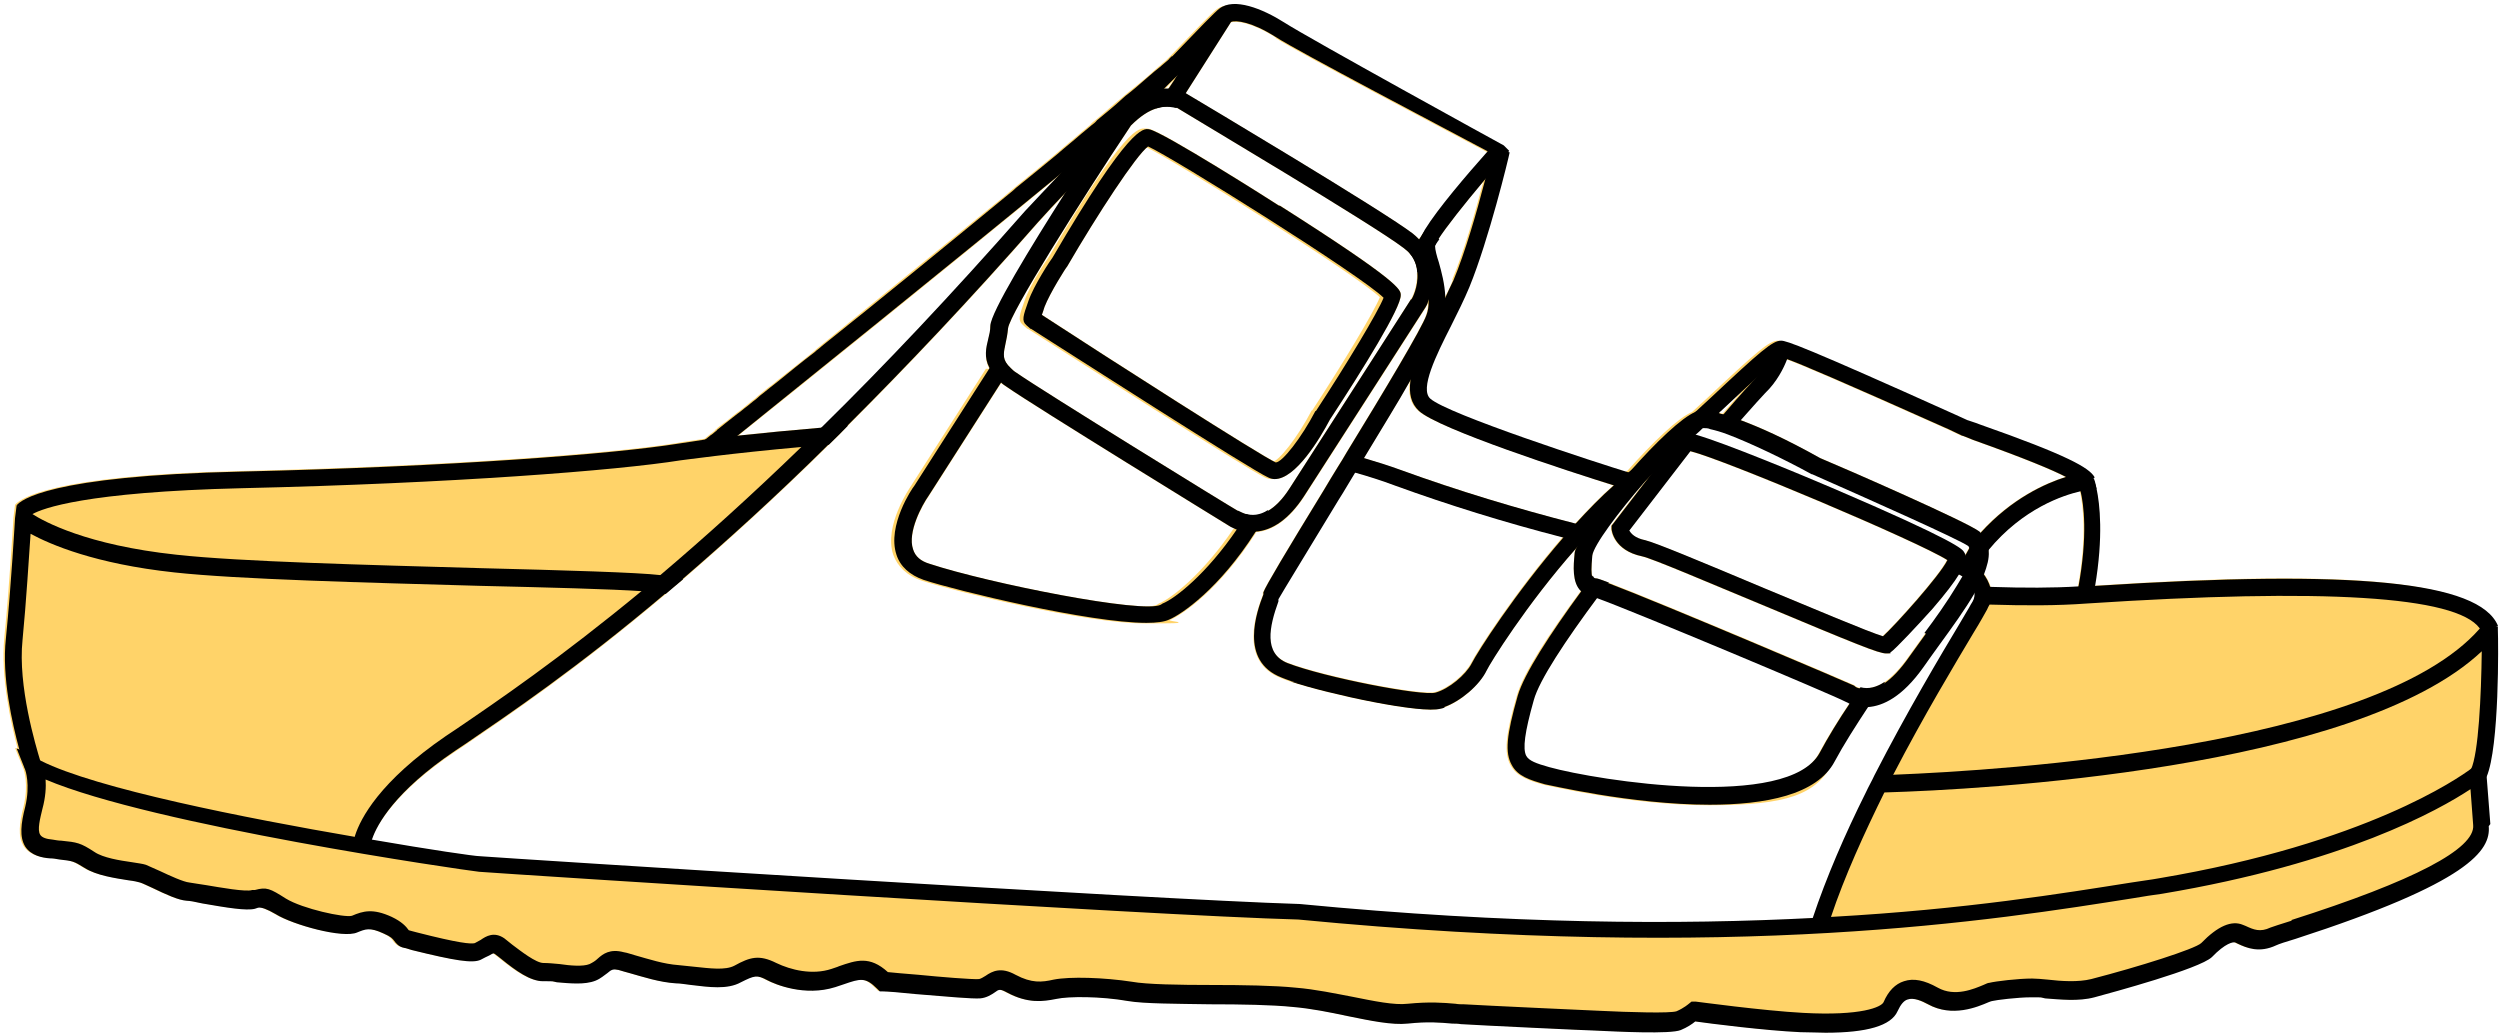 <?xml version="1.0" encoding="UTF-8"?>
<svg xmlns="http://www.w3.org/2000/svg" width="466" height="193" viewBox="0 0 466 193" fill="none">
  <path d="M233.6 99.2C232.6 99.2 231.6 99 230.6 98.6C224.9 107 219 111.6 216.7 112.5L216.4 112.7C213.3 114.5 184.2 108.7 173.3 105.1C171.6 104.6 170.6 103.7 170.2 102.4C169.1 99.2 171.9 94.1 173.1 92.4L186.6 71.3C185.6 70.4 184.9 69.6 184.5 68.7L170.5 90.6C170.3 90.9 165.4 98 167.2 103.4C168 105.6 169.7 107.2 172.3 108.1C178.4 110.1 203.1 116.1 213.8 116.1C224.5 116.1 217.2 115.9 218 115.5C220.4 114.5 227.4 109.7 234.1 99.2C234 99.2 233.8 99.2 233.7 99.2H233.6ZM238.4 38.3C237.5 37.7 216.6 24.4 214.1 24C213 23.8 210.4 23.4 196.1 47.9C195.7 48.4 192.6 53.1 191.6 56C190.6 58.8 190.3 59.7 191.2 60.5L192 61.2H192.1C198.9 65.5 233.1 87.5 236.3 88.9C236.7 89.1 237.1 89.2 237.5 89.2C241.4 89.2 245.9 81.7 247.8 78.1C253.9 68.8 261.1 57.2 261 54.9C261 53.9 260.9 52.5 238.4 38.2V38.3ZM245.1 76.5C242.5 81.5 238.9 86.1 237.7 86.1C235.1 85 206.2 66.5 194.1 58.6C194.2 58.3 194.4 57.8 194.6 57.1C195.6 54.5 198.7 49.6 198.8 49.6C204.5 39.8 211.7 28.8 213.9 27.2C218.6 29.3 253.7 51.3 257.8 55.4C256.8 58 250.9 67.8 245.2 76.5H245.1ZM233.5 99.2C232.5 99.2 231.5 99 230.5 98.6C224.8 107 218.9 111.6 216.6 112.5L216.3 112.7C213.2 114.5 184.1 108.7 173.2 105.1C171.5 104.6 170.5 103.7 170.1 102.4C169 99.2 171.8 94.1 173 92.4L186.5 71.3C185.5 70.4 184.8 69.6 184.4 68.7L170.4 90.6C170.2 90.9 165.3 98 167.1 103.4C167.9 105.6 169.6 107.2 172.2 108.1C178.3 110.1 203 116.1 213.7 116.1C224.4 116.1 217.1 115.9 217.9 115.5C220.3 114.5 227.3 109.7 234 99.2C233.9 99.2 233.7 99.2 233.6 99.2H233.5ZM238.3 38.3C237.4 37.7 216.5 24.4 214 24C212.9 23.8 210.3 23.4 196 47.9C195.6 48.4 192.5 53.1 191.5 56C190.5 58.8 190.2 59.7 191.1 60.5L191.9 61.2H192C198.8 65.5 233 87.5 236.2 88.9C236.6 89.1 237 89.2 237.4 89.2C241.3 89.2 245.8 81.7 247.7 78.1C253.8 68.8 261 57.2 260.9 54.9C260.9 53.9 260.8 52.5 238.3 38.2V38.3ZM245 76.5C242.4 81.5 238.8 86.1 237.6 86.1C235 85 206.1 66.5 194 58.6C194.1 58.3 194.3 57.8 194.5 57.1C195.5 54.5 198.6 49.6 198.7 49.6C204.4 39.8 211.6 28.8 213.8 27.2C218.5 29.3 253.6 51.3 257.7 55.4C256.7 58 250.8 67.8 245.1 76.5H245ZM238.3 38.3C237.4 37.7 216.5 24.4 214 24C212.9 23.8 210.3 23.4 196 47.9C195.6 48.4 192.5 53.1 191.5 56C190.5 58.8 190.2 59.7 191.1 60.5L191.9 61.2H192C198.8 65.5 233 87.5 236.2 88.9C236.6 89.1 237 89.2 237.4 89.2C241.3 89.2 245.8 81.7 247.7 78.1C253.8 68.8 261 57.2 260.9 54.9C260.9 53.9 260.8 52.5 238.3 38.2V38.3ZM245 76.5C242.4 81.5 238.8 86.1 237.6 86.1C235 85 206.1 66.5 194 58.6C194.1 58.3 194.3 57.8 194.5 57.1C195.5 54.5 198.6 49.6 198.7 49.6C204.4 39.8 211.6 28.8 213.8 27.2C218.5 29.3 253.6 51.3 257.7 55.4C256.7 58 250.8 67.8 245.1 76.5H245ZM238.3 38.3C237.4 37.7 216.5 24.4 214 24C212.9 23.8 210.3 23.4 196 47.9C195.6 48.4 192.5 53.1 191.5 56C190.5 58.8 190.2 59.7 191.1 60.5L191.9 61.2H192C198.8 65.5 233 87.5 236.2 88.9C236.6 89.1 237 89.2 237.4 89.2C241.3 89.2 245.8 81.7 247.7 78.1C253.8 68.8 261 57.2 260.9 54.9C260.9 53.9 260.8 52.5 238.3 38.2V38.3ZM245 76.5C242.4 81.5 238.8 86.1 237.6 86.1C235 85 206.1 66.5 194 58.6C194.1 58.3 194.3 57.8 194.5 57.1C195.5 54.5 198.6 49.6 198.7 49.6C204.4 39.8 211.6 28.8 213.8 27.2C218.5 29.3 253.6 51.3 257.7 55.4C256.7 58 250.8 67.8 245.1 76.5H245ZM233.4 99.2C232.4 99.2 231.4 99 230.4 98.6C224.7 107 218.8 111.6 216.5 112.5L216.2 112.7C213.1 114.5 184 108.7 173.1 105.1C171.4 104.6 170.4 103.7 170 102.4C168.9 99.2 171.7 94.1 172.9 92.4L186.4 71.3C185.4 70.4 184.7 69.6 184.3 68.7L170.3 90.6C170.1 90.9 165.2 98 167 103.4C167.8 105.6 169.5 107.2 172.1 108.1C178.2 110.1 202.9 116.1 213.6 116.1C224.3 116.1 217 115.9 217.8 115.5C220.2 114.5 227.2 109.7 233.9 99.2C233.8 99.2 233.6 99.2 233.5 99.2H233.4ZM238.2 38.3C237.3 37.7 216.4 24.4 213.9 24C212.8 23.8 210.2 23.4 195.9 47.9C195.5 48.4 192.4 53.1 191.4 56C190.4 58.8 190.1 59.7 191 60.5L191.8 61.2H191.9C198.7 65.5 232.9 87.5 236.1 88.9C236.5 89.1 236.9 89.2 237.3 89.2C241.2 89.2 245.7 81.7 247.6 78.1C253.7 68.8 260.9 57.2 260.8 54.9C260.8 53.9 260.7 52.5 238.2 38.2V38.3ZM244.9 76.5C242.3 81.5 238.7 86.1 237.5 86.1C234.9 85 206 66.5 193.9 58.6C194 58.3 194.2 57.8 194.4 57.1C195.4 54.5 198.5 49.6 198.6 49.6C204.3 39.8 211.5 28.8 213.7 27.2C218.4 29.3 253.5 51.3 257.6 55.4C256.6 58 250.7 67.8 245 76.5H244.9ZM238.2 38.3C237.3 37.7 216.4 24.4 213.9 24C212.8 23.8 210.2 23.4 195.9 47.9C195.5 48.4 192.4 53.1 191.4 56C190.4 58.8 190.1 59.7 191 60.5L191.8 61.2H191.9C198.7 65.5 232.9 87.5 236.1 88.9C236.5 89.1 236.9 89.2 237.3 89.2C241.2 89.2 245.7 81.7 247.6 78.1C253.7 68.8 260.9 57.2 260.8 54.9C260.8 53.9 260.7 52.5 238.2 38.2V38.3ZM244.9 76.5C242.3 81.5 238.7 86.1 237.5 86.1C234.9 85 206 66.5 193.9 58.6C194 58.3 194.2 57.8 194.4 57.1C195.4 54.5 198.5 49.6 198.6 49.6C204.3 39.8 211.5 28.8 213.7 27.2C218.4 29.3 253.5 51.3 257.6 55.4C256.6 58 250.7 67.8 245 76.5H244.9ZM233.3 99.2C232.3 99.2 231.3 99 230.3 98.6C224.6 107 218.7 111.6 216.4 112.5L216.1 112.7C213 114.5 183.9 108.7 173 105.1C171.3 104.6 170.3 103.7 169.9 102.4C168.8 99.2 171.6 94.1 172.8 92.4L186.3 71.3C185.3 70.4 184.6 69.6 184.2 68.7L170.2 90.6C170 90.9 165.1 98 166.9 103.4C167.7 105.6 169.4 107.2 172 108.1C178.1 110.1 202.8 116.1 213.5 116.1C224.2 116.1 216.9 115.9 217.7 115.5C220.1 114.5 227.1 109.7 233.8 99.2C233.7 99.2 233.5 99.2 233.4 99.2H233.3ZM238.1 38.3C237.2 37.7 216.3 24.4 213.8 24C212.7 23.8 210.1 23.4 195.8 47.9C195.4 48.4 192.3 53.1 191.3 56C190.3 58.8 190 59.7 190.9 60.5L191.7 61.2H191.8C198.6 65.5 232.8 87.5 236 88.9C236.4 89.1 236.8 89.2 237.2 89.2C241.1 89.2 245.6 81.7 247.5 78.1C253.6 68.8 260.8 57.2 260.7 54.9C260.7 53.9 260.6 52.5 238.1 38.2V38.3ZM244.8 76.5C242.2 81.5 238.6 86.1 237.4 86.1C234.8 85 205.9 66.5 193.8 58.6C193.9 58.3 194.1 57.8 194.3 57.1C195.3 54.5 198.4 49.6 198.5 49.6C204.2 39.8 211.4 28.8 213.6 27.2C218.3 29.3 253.4 51.3 257.5 55.4C256.5 58 250.6 67.8 244.9 76.5H244.8ZM238.1 38.3C237.2 37.7 216.3 24.4 213.8 24C212.7 23.8 210.1 23.4 195.8 47.9C195.4 48.4 192.3 53.1 191.3 56C190.3 58.8 190 59.7 190.9 60.5L191.7 61.2H191.8C198.6 65.5 232.8 87.5 236 88.9C236.4 89.1 236.8 89.2 237.2 89.2C241.1 89.2 245.6 81.7 247.5 78.1C253.6 68.8 260.8 57.2 260.7 54.9C260.7 53.9 260.6 52.5 238.1 38.2V38.3ZM244.8 76.5C242.2 81.5 238.6 86.1 237.4 86.1C234.8 85 205.9 66.5 193.8 58.6C193.9 58.3 194.1 57.8 194.3 57.1C195.3 54.5 198.4 49.6 198.5 49.6C204.2 39.8 211.4 28.8 213.6 27.2C218.3 29.3 253.4 51.3 257.5 55.4C256.5 58 250.6 67.8 244.9 76.5H244.8ZM233.2 99.2C232.2 99.2 231.2 99 230.2 98.6C224.5 107 218.6 111.6 216.3 112.5L216 112.7C212.9 114.5 183.8 108.7 172.9 105.1C171.2 104.6 170.2 103.7 169.8 102.4C168.7 99.2 171.5 94.1 172.7 92.4L186.2 71.3C185.2 70.4 184.5 69.6 184.1 68.7L170.1 90.6C169.9 90.9 165 98 166.8 103.4C167.6 105.6 169.3 107.2 171.9 108.1C178 110.1 202.7 116.1 213.4 116.1C224.1 116.1 216.8 115.9 217.6 115.5C220 114.5 227 109.7 233.7 99.2C233.6 99.2 233.4 99.2 233.3 99.2H233.2ZM238 38.3C237.1 37.7 216.2 24.4 213.7 24C212.6 23.8 210 23.4 195.7 47.9C195.3 48.4 192.2 53.1 191.2 56C190.2 58.8 189.9 59.7 190.8 60.5L191.6 61.2H191.7C198.5 65.5 232.7 87.5 235.9 88.9C236.3 89.1 236.7 89.2 237.1 89.2C241 89.2 245.5 81.7 247.4 78.1C253.5 68.8 260.7 57.2 260.6 54.9C260.6 53.9 260.5 52.5 238 38.2V38.3ZM244.7 76.5C242.1 81.5 238.5 86.1 237.3 86.1C234.7 85 205.8 66.5 193.7 58.6C193.8 58.3 194 57.8 194.2 57.1C195.2 54.5 198.3 49.6 198.4 49.6C204.1 39.8 211.3 28.8 213.5 27.2C218.2 29.3 253.3 51.3 257.4 55.4C256.4 58 250.5 67.8 244.8 76.5H244.7ZM238 38.3C237.1 37.7 216.2 24.4 213.7 24C212.6 23.8 210 23.4 195.7 47.9C195.3 48.4 192.2 53.1 191.2 56C190.2 58.8 189.9 59.7 190.8 60.5L191.6 61.2H191.7C198.5 65.5 232.7 87.5 235.9 88.9C236.3 89.1 236.7 89.2 237.1 89.2C241 89.2 245.5 81.7 247.4 78.1C253.5 68.8 260.7 57.2 260.6 54.9C260.6 53.9 260.5 52.5 238 38.2V38.3ZM244.7 76.5C242.1 81.5 238.5 86.1 237.3 86.1C234.7 85 205.8 66.5 193.7 58.6C193.8 58.3 194 57.8 194.2 57.1C195.2 54.5 198.3 49.6 198.4 49.6C204.1 39.8 211.3 28.8 213.5 27.2C218.2 29.3 253.3 51.3 257.4 55.4C256.4 58 250.5 67.8 244.8 76.5H244.7ZM233.1 99.2C232.1 99.2 231.1 99 230.1 98.6C224.4 107 218.5 111.6 216.2 112.5L215.9 112.7C212.8 114.5 183.7 108.7 172.8 105.1C171.1 104.6 170.1 103.7 169.7 102.4C168.6 99.2 171.4 94.1 172.6 92.4L186.1 71.3C185.1 70.4 184.4 69.6 184 68.7L170 90.6C169.8 90.9 164.9 98 166.7 103.4C167.5 105.6 169.2 107.2 171.8 108.1C177.9 110.1 202.6 116.1 213.3 116.1C224 116.1 216.7 115.9 217.5 115.5C219.9 114.5 226.9 109.7 233.6 99.2C233.5 99.2 233.3 99.2 233.2 99.2H233.1ZM237.9 38.3C237 37.7 216.1 24.4 213.6 24C212.5 23.8 209.9 23.4 195.6 47.9C195.2 48.4 192.1 53.1 191.1 56C190.1 58.8 189.8 59.7 190.7 60.5L191.5 61.2H191.6C198.4 65.5 232.6 87.5 235.8 88.9C236.2 89.1 236.6 89.2 237 89.2C240.9 89.2 245.4 81.7 247.3 78.1C253.4 68.8 260.6 57.2 260.5 54.9C260.5 53.9 260.4 52.5 237.9 38.2V38.3ZM244.6 76.5C242 81.5 238.4 86.1 237.2 86.1C234.6 85 205.7 66.5 193.6 58.6C193.7 58.3 193.9 57.8 194.1 57.1C195.1 54.5 198.2 49.6 198.3 49.6C204 39.8 211.2 28.8 213.4 27.2C218.1 29.3 253.2 51.3 257.3 55.4C256.3 58 250.4 67.8 244.7 76.5H244.6ZM237.9 38.3C237 37.7 216.1 24.4 213.6 24C212.5 23.8 209.9 23.4 195.6 47.9C195.2 48.4 192.1 53.1 191.1 56C190.1 58.8 189.8 59.7 190.7 60.5L191.5 61.2H191.6C198.4 65.5 232.6 87.5 235.8 88.9C236.2 89.1 236.6 89.2 237 89.2C240.9 89.2 245.4 81.7 247.3 78.1C253.4 68.8 260.6 57.2 260.5 54.9C260.5 53.9 260.4 52.5 237.9 38.2V38.3ZM244.6 76.5C242 81.5 238.4 86.1 237.2 86.1C234.6 85 205.7 66.5 193.6 58.6C193.7 58.3 193.9 57.8 194.1 57.1C195.1 54.5 198.2 49.6 198.3 49.6C204 39.8 211.2 28.8 213.4 27.2C218.1 29.3 253.2 51.3 257.3 55.4C256.3 58 250.4 67.8 244.7 76.5H244.6ZM233 99.2C232 99.2 231 99 230 98.6C224.3 107 218.4 111.6 216.1 112.5L215.8 112.7C212.7 114.5 183.6 108.7 172.7 105.1C171 104.6 170 103.7 169.6 102.4C168.5 99.2 171.3 94.1 172.5 92.4L186 71.3C185 70.4 184.3 69.6 183.9 68.7L169.9 90.6C169.7 90.9 164.8 98 166.6 103.4C167.4 105.6 169.1 107.2 171.7 108.1C177.8 110.1 202.5 116.1 213.2 116.1C223.9 116.1 216.6 115.9 217.4 115.5C219.8 114.5 226.8 109.7 233.5 99.2C233.4 99.2 233.2 99.2 233.1 99.2H233ZM237.8 38.3C236.9 37.7 216 24.4 213.5 24C212.4 23.8 209.8 23.4 195.5 47.9C195.1 48.4 192 53.1 191 56C190 58.8 189.7 59.7 190.6 60.5L191.4 61.2H191.5C198.3 65.5 232.5 87.5 235.7 88.9C236.1 89.1 236.5 89.2 236.9 89.2C240.8 89.2 245.3 81.7 247.2 78.1C253.3 68.8 260.5 57.2 260.4 54.9C260.4 53.9 260.3 52.5 237.8 38.2V38.3ZM244.5 76.5C241.9 81.5 238.3 86.1 237.1 86.1C234.5 85 205.6 66.5 193.5 58.6C193.6 58.3 193.8 57.8 194 57.1C195 54.5 198.1 49.6 198.2 49.6C203.9 39.8 211.1 28.8 213.3 27.2C218 29.3 253.1 51.3 257.2 55.4C256.2 58 250.3 67.8 244.6 76.5H244.5ZM237.8 38.3C236.9 37.7 216 24.4 213.5 24C212.4 23.8 209.8 23.4 195.5 47.9C195.1 48.4 192 53.1 191 56C190 58.8 189.7 59.7 190.6 60.5L191.4 61.2H191.5C198.3 65.5 232.5 87.5 235.7 88.9C236.1 89.1 236.5 89.2 236.9 89.2C240.8 89.2 245.3 81.7 247.2 78.1C253.3 68.8 260.5 57.2 260.4 54.9C260.4 53.9 260.3 52.5 237.8 38.2V38.3ZM244.5 76.5C241.9 81.5 238.3 86.1 237.1 86.1C234.5 85 205.6 66.5 193.5 58.6C193.6 58.3 193.8 57.8 194 57.1C195 54.5 198.1 49.6 198.2 49.6C203.9 39.8 211.1 28.8 213.3 27.2C218 29.3 253.1 51.3 257.2 55.4C256.2 58 250.3 67.8 244.6 76.5H244.5ZM232.9 99.2C231.9 99.2 230.9 99 229.9 98.6C224.2 107 218.3 111.6 216 112.5L215.7 112.7C212.6 114.5 183.5 108.7 172.6 105.1C170.9 104.6 169.9 103.7 169.5 102.4C168.4 99.2 171.2 94.1 172.4 92.4L185.9 71.3C184.9 70.4 184.2 69.6 183.8 68.7L169.8 90.6C169.6 90.9 164.7 98 166.5 103.4C167.3 105.6 169 107.2 171.6 108.1C177.7 110.1 202.4 116.1 213.1 116.1C223.8 116.1 216.5 115.9 217.3 115.5C219.7 114.5 226.7 109.7 233.4 99.2C233.3 99.2 233.1 99.2 233 99.2H232.9ZM462.7 144.6C465.1 139.1 465 119.5 465 117.2V116.6C461.4 108.3 438.3 106 390 109.2C391.6 99.8 390.9 93.8 390.3 91C390 89.8 389.8 89.1 389.8 89.1V88.9C388.9 87.2 385 84.9 368.4 79.1C367.4 78.7 366.6 78.5 366.4 78.4C366.2 78.4 365.3 77.9 363.9 77.3C335.7 64.6 332.4 63.5 331.4 63.5C329.8 63.5 327.6 65.4 317.9 74.5C317.1 75.2 316.3 76 315.4 76.8C312.9 77.8 308 82.5 303.4 87.7C303.3 87.8 303.1 87.9 303 88C297.1 86.3 269.1 77.2 265.9 74.2C263.9 72.4 267 66.1 269.8 60.6C271 58.3 272.2 55.8 273.2 53.4C276.9 44.6 280.5 29.4 280.7 28.3L279.7 27.3C279.3 27.1 243.3 7.3 238.8 4.4C234.7 1.8 229.4 -0.3 226.7 1.8C226 2.3 222.7 5.7 218.2 10.4L217.8 10.8C217.6 11 217.5 11.1 217.3 11.3C217.1 11.5 216.9 11.6 216.7 11.8C216.5 12 216.3 12.2 216 12.4C214.8 13.5 213.2 14.9 211.3 16.4C210.9 16.7 210.6 17 210.2 17.3C209.8 17.6 209.4 18 209 18.3C207.5 19.5 206 20.9 204.3 22.3C203.9 22.6 203.5 22.9 203.2 23.3C202.6 23.8 202 24.3 201.4 24.8C200.9 25.2 200.5 25.6 200 26C199.4 26.5 198.8 27 198.2 27.5C197.7 27.9 197.3 28.3 196.8 28.7C194.4 30.7 191.8 32.8 189.2 34.9C188.5 35.5 187.9 36 187.2 36.6C175.8 45.9 163.3 56 153 64.4C152.5 64.8 152.1 65.1 151.7 65.5C149.3 67.5 146.9 69.3 144.8 71C144.3 71.4 143.9 71.8 143.4 72.1C142.7 72.6 142.1 73.2 141.4 73.7C141 74.1 140.6 74.4 140.2 74.7C139.8 75 139.5 75.3 139.1 75.6C138.5 76.1 137.9 76.6 137.3 77C137 77.2 136.7 77.5 136.4 77.7C135.9 78.1 135.5 78.5 135 78.8C134.7 79 134.5 79.2 134.2 79.4C133.9 79.6 133.7 79.8 133.5 80C133.4 80 133.3 80.2 133.2 80.3C133 80.5 132.8 80.6 132.6 80.8C132.5 80.8 132.4 80.9 132.3 81C132.1 81.1 132 81.3 131.8 81.4C131.6 81.6 131.4 81.7 131.3 81.8C129.3 82.1 127.6 82.3 126.1 82.6C114.3 84.5 83.8 86.9 44.7 87.8C8.7 88.6 3.5 93.2 2.8 94.1L2.5 96.5C2.5 96.6 1.8 108.8 0.8 118.9C0.1 126.1 2 134.7 3.3 139.6L2.8 139.4L4.4 143.4C4.4 143.4 5.4 146.1 4.4 150.3C3.6 153.4 3.3 155.9 4.4 157.7C5.5 159.4 7.6 159.8 9 159.9C9.6 159.9 10.2 160 10.7 160.1C13.3 160.4 13.4 160.4 15.5 161.7C17.7 163.1 21.2 163.6 23.7 164C24.6 164.1 25.5 164.3 25.8 164.4C26.2 164.5 27.2 165 28.1 165.4C30.8 166.7 33 167.7 34.5 167.8C35 167.8 36.1 168 37.4 168.3C42 169.1 45.6 169.7 47.2 169.3L47.8 169.1C48.4 168.967 49.5 169.367 51.1 170.3C54.3 172.3 63.7 174.9 66.3 173.7C67.8 173.1 68.6 172.7 71.2 173.9C72.6 174.5 72.9 174.9 73.2 175.3C73.5 175.7 74 176.4 75.1 176.6C75.3 176.6 75.8 176.8 76.5 177C84.6 179 87.8 179.5 89.3 178.8C89.9 178.5 90.4 178.2 90.9 178C91.2 177.8 91.6 177.6 91.7 177.6C91.7 177.6 91.7 177.6 91.9 177.7C92.2 177.9 92.7 178.3 93.2 178.7C95.9 180.9 98.6 182.8 100.9 182.8C103.2 182.8 102.5 182.8 103.5 183C105.9 183.2 108.7 183.5 110.7 182.7C111.7 182.3 112.3 181.7 112.9 181.3C113.7 180.6 114 180.5 115 180.7C115.6 180.9 116.4 181.1 117.1 181.3C119.6 182 122.6 183 125.7 183.2C126.6 183.2 127.5 183.4 128.5 183.5C131.8 183.9 135.3 184.4 137.8 183C140.4 181.7 140.8 181.6 142.7 182.6C144.2 183.4 149.7 185.7 155.4 183.9C155.9 183.7 156.4 183.6 156.9 183.4C160.1 182.3 161 182 163.2 184.2L163.7 184.7H164.3C165 184.7 167.6 184.9 170.4 185.2C176.5 185.7 180.9 186.1 182.4 186C183.6 185.9 184.5 185.3 185.1 184.9C185.9 184.3 186.1 184.2 187.4 184.9C191.3 187 194.1 186.6 196.6 186.1C198.9 185.6 204.9 185.6 210 186.5C212.9 187 218.9 187 225.3 187.1C231 187.1 236.8 187.2 240.7 187.6C244.2 187.9 247.6 188.6 250.9 189.3C255.3 190.2 259.2 191 262.1 190.7C265.9 190.3 268.1 190.5 270.4 190.7C270.9 190.7 271.5 190.7 272 190.8C275 191 296.1 192 297 192C301.2 192.2 311.1 192.7 313 191.9C314.2 191.4 315.1 190.8 315.7 190.3C318.5 190.7 328.7 192 335.3 192.3C337 192.3 338.5 192.4 340 192.4C347.7 192.4 352.2 191.1 353.4 188.4C354 187.1 354.6 186.4 355.3 186.2C356.4 185.8 358 186.5 359.1 187.1C363.6 189.6 368.3 187.6 370.4 186.7C370.7 186.6 370.9 186.5 371 186.5C371.8 186.3 375.8 185.8 378.3 185.8C380.8 185.8 379.9 185.8 380.9 186C383.7 186.2 387.1 186.6 390.1 185.8C393.4 184.9 409.7 180.5 412 178.3C414.5 175.7 416 175.4 416.4 175.6L416.8 175.8C418.5 176.6 420.8 177.6 424 176.1C424.4 175.9 425.9 175.4 427.6 174.9C460 164.4 464 158.4 463.6 153.9L462.9 144.9L462.7 144.6ZM158.1 79.3C168.8 68.6 180.6 56.2 193.4 41.6C195 39.8 196.8 37.9 198.7 35.9C192 46.4 184.7 58.4 184.6 60.9C184.6 61.8 184.4 62.6 184.2 63.4C183.8 65 183.4 66.8 184.4 68.7L170.4 90.6C170.2 90.9 165.3 98 167.1 103.4C167.9 105.6 169.6 107.2 172.2 108.1C178.3 110.1 203 116.1 213.7 116.1C224.4 116.1 217.1 115.9 217.9 115.5C220.3 114.5 227.3 109.7 234 99.2C237.2 99 240.3 96.8 243 92.7C248.3 84.5 265.5 57.7 265.7 57.4C265.9 57.1 266.1 56.7 266.2 56.3C266.2 57.2 266.1 58 265.8 58.8C265 61.2 257.8 73.2 251 84.3C250.4 85.3 249.9 86.2 249.3 87.1C248.4 88.6 247.5 90 246.7 91.4C239.6 103 235.9 109.2 235.4 110.5V110.9C234.2 114 230.8 123.3 238.8 126.4C239.3 126.6 239.8 126.8 240.4 127C247.9 129.5 265 133.1 268.4 132.1C268.6 132.1 268.9 132 269.1 131.9C272.2 130.8 275.7 127.8 277 125.1C277.6 123.8 284.4 112.8 293.7 102.3C293.6 102.6 293.5 102.9 293.5 103.2C293.3 105.3 293 108.5 294.7 110.1C288.6 118.3 283.8 125.7 282.7 129.8C280.6 137.1 280.3 140.4 281.6 142.7C282.8 144.8 285 145.5 287.8 146.3C288.1 146.3 303.8 150.1 318.5 150.1C333.2 150.1 338.5 148.2 341.8 142C343.4 138.9 345.7 135.3 348.2 131.6C351 131.4 354.6 129.7 358.5 124.2C359.4 122.9 360.5 121.4 361.5 120C363.9 116.7 366.3 113.4 368.1 110.3C368.2 110.9 368.2 111.5 367.8 112.2C367.8 112.3 367.6 112.5 367.5 112.7C367.1 113.5 366.3 114.7 365.4 116.3C361.8 122.3 355.5 132.9 349.5 144.6C349 145.7 348.4 146.7 347.9 147.8C344 155.6 340.5 163.7 338 171.2C313 172.5 281.5 172.4 242.1 168.6H242C215.1 167.8 94.5 160.1 89.4 159.7C88.4 159.7 80.2 158.5 69.2 156.6C70.1 154 73.4 147.8 84.7 140.2L86.5 139C94.7 133.4 107.2 125 124 110.8C125 109.9 126.1 109 127.2 108.1C135.3 101.1 144.4 92.9 154.4 83C155.6 81.9 156.8 80.7 158 79.4L158.1 79.3ZM264.1 50.9C264.3 53.5 263.1 55.7 263 55.8C262.8 56.1 245.7 82.8 240.4 91C239 93.2 237.6 94.5 236.4 95.2C234.8 96.2 233.4 96.2 232.4 95.9C231.7 95.7 231.1 95.4 230.7 95.2C229.4 94.5 194.2 72.8 189.5 69.5C189 69.2 188.7 68.9 188.4 68.6C186.8 67.1 187 66.1 187.4 64.2C187.6 63.3 187.8 62.3 187.9 61.2C188.2 58.5 201.4 37.5 210.8 23.4C212.6 21.6 214.2 20.6 215.6 20.2C217.6 19.5 219 20 219.3 20.1C219.3 20.1 219.3 20.1 219.4 20.1C222.3 21.9 256 41.9 261.6 46.2C262.1 46.6 262.5 46.9 262.8 47.3C263.8 48.4 264.1 49.7 264.2 50.9H264.1ZM186.5 71.3C186.8 71.6 187.2 71.8 187.6 72.1C192.6 75.6 227.9 97.3 229.2 98.1C229.7 98.3 230.1 98.6 230.6 98.7C224.9 107.1 219 111.7 216.7 112.6L216.4 112.8C213.3 114.6 184.2 108.8 173.3 105.2C171.6 104.7 170.6 103.8 170.2 102.5C169.1 99.3 171.9 94.2 173.1 92.5L186.6 71.4L186.5 71.3ZM217.6 16.7C217.4 16.7 217.2 16.7 217 16.7C217.6 16.1 218.2 15.5 218.8 14.9L217.6 16.7ZM317.6 79.6C317.9 79.6 318.4 79.6 318.8 79.8C319.7 80 320.8 80.3 322.1 80.8C326.3 82.4 332.4 85.3 337.7 88.2H337.8C348.2 92.8 365.3 100.4 366.9 101.6C366.9 101.6 367 101.7 367 101.8C367 101.8 367.1 101.9 367.1 102L366.1 103.8C366.1 103.5 366 103.3 365.8 103C365.5 102.5 364.7 101.1 341.1 91C336.2 88.9 321.1 82.6 315.7 81.1C316.3 80.6 316.8 80.1 317.3 79.6H317.6ZM387.3 109.5C382.5 109.8 377.1 109.8 371.1 109.6C370.9 108.6 370.3 107.6 369.7 106.8C370.3 105.2 370.7 103.8 370.6 102.5C377.1 94.6 384.7 92.2 387.7 91.5C388.2 93.9 389.1 99.8 387.3 109.5ZM362.9 104.4C361.5 107.3 353.1 116.6 350.9 118.6C348.2 117.8 337.6 113.3 328.9 109.7C316.3 104.4 308.6 101.2 306.6 100.7C304.6 100.3 303.9 99.4 303.6 98.9L315 84.1C321.4 85.7 357.6 101 362.9 104.4ZM307.3 88.9L300.3 98V98.6C300.3 98.8 300.7 102.6 306 103.7C307.9 104.1 318.4 108.6 327.8 112.5C346.2 120.2 350.1 121.8 351.5 121.8C352.9 121.8 352 121.7 352.3 121.6C353.2 121 357.5 116.4 360.1 113.5C362.6 110.6 364.2 108.5 365.1 107L366 107.5C365.7 108 365.4 108.5 365.1 109C363.3 112 360.9 115.4 359 117.9C357.9 119.4 356.9 120.8 355.9 122.2C354.3 124.5 352.7 126.2 351.2 127.2C349.6 128.2 348.1 128.5 346.7 128.2C346.3 128.2 345.9 128 345.6 127.7C345.3 127.5 309.6 112.3 299.8 108.6C298.6 108.1 297.7 107.8 297.4 107.8C297.2 107.8 297 107.8 296.8 107.3C296.6 106.8 296.6 105.7 296.8 103.4C297 101.5 301.7 95.2 306.6 89.6C306.9 89.4 307.2 89.1 307.4 88.9H307.3ZM297.7 111.3C304.4 113.7 341.8 129.4 344 130.6C344.2 130.7 344.5 130.8 344.8 131C342.5 134.4 340.5 137.7 339 140.5C333.2 151.4 297.7 145.7 288.6 143.2C286.1 142.5 284.8 142 284.3 141.1C283.5 139.7 283.9 136.7 285.7 130.7C286.8 126.9 291.6 119.6 297.7 111.4V111.3ZM239.9 123.5C235.4 121.7 236.5 116.7 238.2 112V111.6C238.8 110.5 244.2 101.7 249.4 93.1C250.5 91.4 251.5 89.6 252.5 88C255.1 88.7 257.6 89.5 259.9 90.4C269.8 94 280.4 97.2 291.3 100.1C282.3 110.5 275.3 121.4 274.2 123.6C273.1 125.7 270 128.3 267.5 129C265.1 129.7 246.9 126.2 239.9 123.5ZM365.6 81.2C365.8 81.2 366.4 81.5 367.7 82C377.5 85.5 382.5 87.6 385 88.9C381.2 90.1 374.9 92.9 369.1 99.3C369 99.3 368.9 99.1 368.8 99C366.5 97.2 343.9 87.3 339.1 85.3C332.5 81.6 327.7 79.5 324.2 78.2C326.6 75.5 328.2 73.7 328.7 73.2C330.9 71.2 332.2 68.6 332.8 66.9C335.6 67.9 343.3 71.2 363 80C364.4 80.7 365.4 81.1 365.5 81.2H365.6ZM320.6 76.7C322.2 75.2 323.8 73.7 325.3 72.3C324.3 73.4 322.8 75.1 321.1 77.1C320.9 77.1 320.6 77 320.4 76.9C320.4 76.9 320.5 76.7 320.6 76.7ZM300.8 90.4C298.3 92.6 295.9 95.1 293.6 97.6C282.6 94.8 271.7 91.4 261 87.6C258.8 86.8 256.5 86.1 254.2 85.4C257.5 79.9 260.5 75.1 262.8 71C262.5 73.3 262.8 75.2 264.4 76.6C268.1 79.9 292.5 87.8 300.8 90.5V90.4ZM270.8 52.2C270.4 53.3 269.9 54.4 269.3 55.4C269.2 53 268.6 50.8 268.1 49C267.7 47.8 267.4 46.6 267.4 46C267.4 45.8 267.6 45.5 267.8 45C267.9 44.8 268 44.7 268 44.7C269.4 42.5 272.8 38.2 276.5 33.8C275.1 39.2 272.9 46.9 270.7 52.1L270.8 52.2ZM237.8 7.1C241.8 9.7 269.8 24.4 277.3 28.4C273.3 32.9 268 39.1 265.6 43C265.5 43.1 265.1 43.7 264.5 44.6C264.2 44.3 263.8 43.9 263.4 43.6C257.6 39.2 224.7 19.6 221 17.4L229.4 4.2C230.4 3.8 233.4 4.2 237.8 7V7.1ZM197.8 32.4C195.3 35 193 37.5 191.1 39.5C177.3 55.2 164.7 68.5 153.3 79.7C147.5 80.2 142.1 80.7 137.6 81.2C148.5 72.5 177 49.6 197.8 32.4ZM238.5 38.4C237.6 37.8 216.7 24.5 214.2 24.1C213.1 23.9 210.5 23.5 196.2 48C195.8 48.5 192.7 53.2 191.7 56.1C190.7 58.9 190.4 59.8 191.3 60.6L192.1 61.3H192.2C199 65.6 233.2 87.6 236.4 89C236.8 89.2 237.2 89.3 237.6 89.3C241.5 89.3 246 81.8 247.9 78.2C254 68.9 261.2 57.3 261.1 55C261.1 54 261 52.6 238.5 38.3V38.4ZM245.2 76.6C242.6 81.6 239 86.2 237.8 86.2C235.2 85.1 206.3 66.6 194.2 58.7C194.3 58.4 194.5 57.9 194.7 57.2C195.7 54.6 198.8 49.7 198.9 49.7C204.6 39.9 211.8 28.9 214 27.3C218.7 29.4 253.8 51.4 257.9 55.5C256.9 58.1 251 67.9 245.3 76.6H245.2ZM233.6 99.3C232.6 99.3 231.6 99.1 230.6 98.7C224.9 107.1 219 111.7 216.7 112.6L216.4 112.8C213.3 114.6 184.2 108.8 173.3 105.2C171.6 104.7 170.6 103.8 170.2 102.5C169.1 99.3 171.9 94.2 173.1 92.5L186.6 71.4C185.6 70.5 184.9 69.7 184.5 68.8L170.5 90.7C170.3 91 165.4 98.1 167.2 103.5C168 105.7 169.7 107.3 172.3 108.2C178.4 110.2 203.1 116.2 213.8 116.2C224.5 116.2 217.2 116 218 115.6C220.4 114.6 227.4 109.8 234.1 99.3C234 99.3 233.8 99.3 233.7 99.3H233.6ZM238.4 38.4C237.5 37.8 216.6 24.5 214.1 24.1C213 23.9 210.4 23.5 196.1 48C195.7 48.5 192.6 53.2 191.6 56.1C190.6 58.9 190.3 59.8 191.2 60.6L192 61.3H192.1C198.9 65.6 233.1 87.6 236.3 89C236.7 89.2 237.1 89.3 237.5 89.3C241.4 89.3 245.9 81.8 247.8 78.2C253.9 68.9 261.1 57.3 261 55C261 54 260.9 52.6 238.4 38.3V38.4ZM245.1 76.6C242.5 81.6 238.9 86.2 237.7 86.2C235.1 85.1 206.2 66.6 194.1 58.7C194.2 58.4 194.4 57.9 194.6 57.2C195.6 54.6 198.7 49.7 198.8 49.7C204.5 39.9 211.7 28.9 213.9 27.3C218.6 29.4 253.7 51.4 257.8 55.5C256.8 58.1 250.9 67.9 245.2 76.6H245.1ZM238.4 38.4C237.5 37.8 216.6 24.5 214.1 24.1C213 23.9 210.4 23.5 196.1 48C195.7 48.5 192.6 53.2 191.6 56.1C190.6 58.9 190.3 59.8 191.2 60.6L192 61.3H192.1C198.9 65.6 233.1 87.6 236.3 89C236.7 89.2 237.1 89.3 237.5 89.3C241.4 89.3 245.9 81.8 247.8 78.2C253.9 68.9 261.1 57.3 261 55C261 54 260.9 52.6 238.4 38.3V38.4ZM245.1 76.6C242.5 81.6 238.9 86.2 237.7 86.2C235.1 85.1 206.2 66.6 194.1 58.7C194.2 58.4 194.4 57.9 194.6 57.2C195.6 54.6 198.7 49.7 198.8 49.7C204.5 39.9 211.7 28.9 213.9 27.3C218.6 29.4 253.7 51.4 257.8 55.5C256.8 58.1 250.9 67.9 245.2 76.6H245.1ZM233.5 99.3C232.5 99.3 231.5 99.1 230.5 98.7C224.8 107.1 218.9 111.7 216.6 112.6L216.3 112.8C213.2 114.6 184.1 108.8 173.2 105.2C171.5 104.7 170.5 103.8 170.1 102.5C169 99.3 171.8 94.2 173 92.5L186.5 71.4C185.5 70.5 184.8 69.7 184.4 68.8L170.4 90.7C170.2 91 165.3 98.1 167.1 103.5C167.9 105.7 169.6 107.3 172.2 108.2C178.3 110.2 203 116.2 213.7 116.2C224.4 116.2 217.1 116 217.9 115.6C220.3 114.6 227.3 109.8 234 99.3C233.9 99.3 233.7 99.3 233.6 99.3H233.5ZM238.3 38.4C237.4 37.8 216.5 24.5 214 24.1C212.9 23.9 210.3 23.5 196 48C195.6 48.5 192.5 53.2 191.5 56.1C190.5 58.9 190.2 59.8 191.1 60.6L191.9 61.3H192C198.8 65.6 233 87.6 236.2 89C236.6 89.2 237 89.3 237.4 89.3C241.3 89.3 245.8 81.8 247.7 78.2C253.8 68.9 261 57.3 260.9 55C260.9 54 260.8 52.6 238.3 38.3V38.4ZM245 76.6C242.4 81.6 238.8 86.2 237.6 86.2C235 85.1 206.1 66.6 194 58.7C194.1 58.4 194.3 57.9 194.5 57.2C195.5 54.6 198.6 49.7 198.7 49.7C204.4 39.9 211.6 28.9 213.8 27.3C218.5 29.4 253.6 51.4 257.7 55.5C256.7 58.1 250.8 67.9 245.1 76.6H245ZM238.3 38.4C237.4 37.8 216.5 24.5 214 24.1C212.9 23.9 210.3 23.5 196 48C195.6 48.5 192.5 53.2 191.5 56.1C190.5 58.9 190.2 59.8 191.1 60.6L191.9 61.3H192C198.8 65.6 233 87.6 236.2 89C236.6 89.2 237 89.3 237.4 89.3C241.3 89.3 245.8 81.8 247.7 78.2C253.8 68.9 261 57.3 260.9 55C260.9 54 260.8 52.6 238.3 38.3V38.4ZM245 76.6C242.4 81.6 238.8 86.2 237.6 86.2C235 85.1 206.1 66.6 194 58.7C194.1 58.4 194.3 57.9 194.5 57.2C195.5 54.6 198.6 49.7 198.7 49.7C204.4 39.9 211.6 28.9 213.8 27.3C218.5 29.4 253.6 51.4 257.7 55.5C256.7 58.1 250.8 67.9 245.1 76.6H245ZM233.4 99.3C232.4 99.3 231.4 99.1 230.4 98.7C224.7 107.1 218.8 111.7 216.5 112.6L216.2 112.8C213.1 114.6 184 108.8 173.1 105.2C171.4 104.7 170.4 103.8 170 102.5C168.9 99.3 171.7 94.2 172.9 92.5L186.4 71.4C185.4 70.5 184.7 69.7 184.3 68.8L170.3 90.7C170.1 91 165.2 98.1 167 103.5C167.8 105.7 169.5 107.3 172.1 108.2C178.2 110.2 202.9 116.2 213.6 116.2C224.3 116.2 217 116 217.8 115.6C220.2 114.6 227.2 109.8 233.9 99.3C233.8 99.3 233.6 99.3 233.5 99.3H233.4ZM238.2 38.4C237.3 37.8 216.4 24.5 213.9 24.1C212.8 23.9 210.2 23.5 195.9 48C195.5 48.5 192.4 53.2 191.4 56.1C190.4 58.9 190.1 59.8 191 60.6L191.8 61.3H191.9C198.7 65.6 232.9 87.6 236.1 89C236.5 89.2 236.9 89.3 237.3 89.3C241.2 89.3 245.7 81.8 247.6 78.2C253.7 68.9 260.9 57.3 260.8 55C260.8 54 260.7 52.6 238.2 38.3V38.4ZM244.9 76.6C242.3 81.6 238.7 86.2 237.5 86.2C234.9 85.1 206 66.6 193.9 58.7C194 58.4 194.2 57.9 194.4 57.2C195.4 54.6 198.5 49.7 198.6 49.7C204.3 39.9 211.5 28.9 213.7 27.3C218.4 29.4 253.5 51.4 257.6 55.5C256.6 58.1 250.7 67.9 245 76.6H244.9ZM238.2 38.4C237.3 37.8 216.4 24.5 213.9 24.1C212.8 23.9 210.2 23.5 195.9 48C195.5 48.5 192.4 53.2 191.4 56.1C190.4 58.9 190.1 59.8 191 60.6L191.8 61.3H191.9C198.7 65.6 232.9 87.6 236.1 89C236.5 89.2 236.9 89.3 237.3 89.3C241.2 89.3 245.7 81.8 247.6 78.2C253.7 68.9 260.9 57.3 260.8 55C260.8 54 260.7 52.6 238.2 38.3V38.4ZM244.9 76.6C242.3 81.6 238.7 86.2 237.5 86.2C234.9 85.1 206 66.6 193.9 58.7C194 58.4 194.2 57.9 194.4 57.2C195.4 54.6 198.5 49.7 198.6 49.7C204.3 39.9 211.5 28.9 213.7 27.3C218.4 29.4 253.5 51.4 257.6 55.5C256.6 58.1 250.7 67.9 245 76.6H244.9ZM233.3 99.3C232.3 99.3 231.3 99.1 230.3 98.7C224.6 107.1 218.7 111.7 216.4 112.6L216.1 112.8C213 114.6 183.9 108.8 173 105.2C171.3 104.7 170.3 103.8 169.9 102.5C168.8 99.3 171.6 94.2 172.8 92.5L186.3 71.4C185.3 70.5 184.6 69.7 184.2 68.8L170.2 90.7C170 91 165.1 98.1 166.9 103.5C167.7 105.7 169.4 107.3 172 108.2C178.1 110.2 202.8 116.2 213.5 116.2C224.2 116.2 216.9 116 217.7 115.6C220.1 114.6 227.1 109.8 233.8 99.3C233.7 99.3 233.5 99.3 233.4 99.3H233.3ZM238.1 38.4C237.2 37.8 216.3 24.5 213.8 24.1C212.7 23.9 210.1 23.5 195.8 48C195.4 48.5 192.3 53.2 191.3 56.1C190.3 58.9 190 59.8 190.9 60.6L191.7 61.3H191.8C198.6 65.6 232.8 87.6 236 89C236.4 89.2 236.8 89.3 237.2 89.3C241.1 89.3 245.6 81.8 247.5 78.2C253.6 68.9 260.8 57.3 260.7 55C260.7 54 260.6 52.6 238.1 38.3V38.4ZM244.8 76.6C242.2 81.6 238.6 86.2 237.4 86.2C234.8 85.1 205.9 66.6 193.8 58.7C193.9 58.4 194.1 57.9 194.3 57.2C195.3 54.6 198.4 49.7 198.5 49.7C204.2 39.9 211.4 28.9 213.6 27.3C218.3 29.4 253.4 51.4 257.5 55.5C256.5 58.1 250.6 67.9 244.9 76.6H244.8ZM238.1 38.4C237.2 37.8 216.3 24.5 213.8 24.1C212.7 23.9 210.1 23.5 195.8 48C195.4 48.5 192.3 53.2 191.3 56.1C190.3 58.9 190 59.8 190.9 60.6L191.7 61.3H191.8C198.6 65.6 232.8 87.6 236 89C236.4 89.2 236.8 89.3 237.2 89.3C241.1 89.3 245.6 81.8 247.5 78.2C253.6 68.9 260.8 57.3 260.7 55C260.7 54 260.6 52.6 238.1 38.3V38.4ZM244.8 76.6C242.2 81.6 238.6 86.2 237.4 86.2C234.8 85.1 205.9 66.6 193.8 58.7C193.9 58.4 194.1 57.9 194.3 57.2C195.3 54.6 198.4 49.7 198.5 49.7C204.2 39.9 211.4 28.9 213.6 27.3C218.3 29.4 253.4 51.4 257.5 55.5C256.5 58.1 250.6 67.9 244.9 76.6H244.8ZM233.2 99.3C232.2 99.3 231.2 99.1 230.2 98.7C224.5 107.1 218.6 111.7 216.3 112.6L216 112.8C212.9 114.6 183.8 108.8 172.9 105.2C171.2 104.7 170.2 103.8 169.8 102.5C168.7 99.3 171.5 94.2 172.7 92.5L186.2 71.4C185.2 70.5 184.5 69.7 184.1 68.8L170.1 90.7C169.9 91 165 98.1 166.8 103.5C167.6 105.7 169.3 107.3 171.9 108.2C178 110.2 202.7 116.2 213.4 116.2C224.1 116.2 216.8 116 217.6 115.6C220 114.6 227 109.8 233.7 99.3C233.6 99.3 233.4 99.3 233.3 99.3H233.2ZM238 38.4C237.1 37.8 216.2 24.5 213.7 24.1C212.6 23.9 210 23.5 195.7 48C195.3 48.5 192.2 53.2 191.2 56.1C190.2 58.9 189.9 59.8 190.8 60.6L191.6 61.3H191.7C198.5 65.6 232.7 87.6 235.9 89C236.3 89.2 236.7 89.3 237.1 89.3C241 89.3 245.5 81.8 247.4 78.2C253.5 68.9 260.7 57.3 260.6 55C260.6 54 260.5 52.6 238 38.3V38.4ZM244.7 76.6C242.1 81.6 238.5 86.2 237.3 86.2C234.7 85.1 205.8 66.6 193.7 58.7C193.8 58.4 194 57.9 194.2 57.2C195.2 54.6 198.3 49.7 198.4 49.7C204.1 39.9 211.3 28.9 213.5 27.3C218.2 29.4 253.3 51.4 257.4 55.5C256.4 58.1 250.5 67.9 244.8 76.6H244.7ZM238 38.4C237.1 37.8 216.2 24.5 213.7 24.1C212.6 23.9 210 23.5 195.7 48C195.3 48.5 192.2 53.2 191.2 56.1C190.2 58.9 189.9 59.8 190.8 60.6L191.6 61.3H191.7C198.5 65.6 232.7 87.6 235.9 89C236.3 89.2 236.7 89.3 237.1 89.3C241 89.3 245.5 81.8 247.4 78.2C253.5 68.9 260.7 57.3 260.6 55C260.6 54 260.5 52.6 238 38.3V38.4ZM244.7 76.6C242.1 81.6 238.5 86.2 237.3 86.2C234.7 85.1 205.8 66.6 193.7 58.7C193.8 58.4 194 57.9 194.2 57.2C195.2 54.6 198.3 49.7 198.4 49.7C204.1 39.9 211.3 28.9 213.5 27.3C218.2 29.4 253.3 51.4 257.4 55.5C256.4 58.1 250.5 67.9 244.8 76.6H244.7ZM233.1 99.3C232.1 99.3 231.1 99.1 230.1 98.7C224.4 107.1 218.5 111.7 216.2 112.6L215.9 112.8C212.8 114.6 183.7 108.8 172.8 105.2C171.1 104.7 170.1 103.8 169.7 102.5C168.6 99.3 171.4 94.2 172.6 92.5L186.1 71.4C185.1 70.5 184.4 69.7 184 68.8L170 90.7C169.8 91 164.9 98.1 166.7 103.5C167.5 105.7 169.2 107.3 171.8 108.2C177.9 110.2 202.6 116.2 213.3 116.2C224 116.2 216.7 116 217.5 115.6C219.9 114.6 226.9 109.8 233.6 99.3C233.5 99.3 233.3 99.3 233.2 99.3H233.1ZM237.9 38.4C237 37.8 216.1 24.5 213.6 24.1C212.5 23.9 209.9 23.5 195.6 48C195.2 48.5 192.1 53.2 191.1 56.1C190.1 58.9 189.8 59.8 190.7 60.6L191.5 61.3H191.6C198.4 65.6 232.6 87.6 235.8 89C236.2 89.2 236.6 89.3 237 89.3C240.9 89.3 245.4 81.8 247.3 78.2C253.4 68.9 260.6 57.3 260.5 55C260.5 54 260.4 52.6 237.9 38.3V38.4ZM244.6 76.6C242 81.6 238.4 86.2 237.2 86.2C234.6 85.1 205.7 66.6 193.6 58.7C193.7 58.4 193.9 57.9 194.1 57.2C195.1 54.6 198.2 49.7 198.3 49.7C204 39.9 211.2 28.9 213.4 27.3C218.1 29.4 253.2 51.4 257.3 55.5C256.3 58.1 250.4 67.9 244.7 76.6H244.6ZM237.9 38.4C237 37.8 216.1 24.5 213.6 24.1C212.5 23.9 209.9 23.5 195.6 48C195.2 48.5 192.1 53.2 191.1 56.1C190.1 58.9 189.8 59.8 190.7 60.6L191.5 61.3H191.6C198.4 65.6 232.6 87.6 235.8 89C236.2 89.2 236.6 89.3 237 89.3C240.9 89.3 245.4 81.8 247.3 78.2C253.4 68.9 260.6 57.3 260.5 55C260.5 54 260.4 52.6 237.9 38.3V38.4ZM244.6 76.6C242 81.6 238.4 86.2 237.2 86.2C234.6 85.1 205.7 66.6 193.6 58.7C193.7 58.4 193.9 57.9 194.1 57.2C195.1 54.6 198.2 49.7 198.3 49.7C204 39.9 211.2 28.9 213.4 27.3C218.1 29.4 253.2 51.4 257.3 55.5C256.3 58.1 250.4 67.9 244.7 76.6H244.6ZM233 99.3C232 99.3 231 99.1 230 98.7C224.3 107.1 218.4 111.7 216.1 112.6L215.8 112.8C212.7 114.6 183.6 108.8 172.7 105.2C171 104.7 170 103.8 169.6 102.5C168.5 99.3 171.3 94.2 172.5 92.5L186 71.4C185 70.5 184.3 69.7 183.9 68.8L169.9 90.7C169.7 91 164.8 98.1 166.6 103.5C167.4 105.7 169.1 107.3 171.7 108.2C177.8 110.2 202.5 116.2 213.2 116.2C223.9 116.2 216.6 116 217.4 115.6C219.8 114.6 226.8 109.8 233.5 99.3C233.4 99.3 233.2 99.3 233.1 99.3H233ZM233 99.3C232 99.3 231 99.1 230 98.7C224.3 107.1 218.4 111.7 216.1 112.6L215.8 112.8C212.7 114.6 183.6 108.8 172.7 105.2C171 104.7 170 103.8 169.6 102.5C168.5 99.3 171.3 94.2 172.5 92.5L186 71.4C185 70.5 184.3 69.7 183.9 68.8L169.9 90.7C169.7 91 164.8 98.1 166.6 103.5C167.4 105.7 169.1 107.3 171.7 108.2C177.8 110.2 202.5 116.2 213.2 116.2C223.9 116.2 216.6 116 217.4 115.6C219.8 114.6 226.8 109.8 233.5 99.3C233.4 99.3 233.2 99.3 233.1 99.3H233Z" fill="#FFD369"></path>
  <path d="M464.2 153.6L463.5 144.6L463.2 141.2L460.9 143.1C460.9 143.1 460.8 143.1 460.6 143.3C458.3 145 441 157.2 402.5 163.7C400.9 164 399.1 164.2 397.3 164.5C384.6 166.5 366.5 169.5 341.5 170.9C340.4 170.9 339.3 171 338.1 171.1C313.1 172.4 281.6 172.3 242.2 168.5H242.1C215.2 167.7 94.6 160 89.5 159.6C88.5 159.6 80.3 158.4 69.3 156.5C68.3 156.3 67.2 156.2 66.2 156C45.8 152.5 17.9 147 7.6 141.8C7.4 141.7 7.2 141.6 7 141.5L3.6 139.7L3.1 139.5L4.7 143.5C4.7 143.5 5.7 146.2 4.7 150.4C3.9 153.5 3.6 156 4.7 157.8C5.8 159.5 7.9 159.9 9.3 160C9.9 160 10.5 160.1 11 160.2C13.6 160.5 13.7 160.5 15.8 161.8C18 163.2 21.5 163.7 24 164.1C24.9 164.2 25.8 164.4 26.1 164.5C26.5 164.6 27.5 165.1 28.4 165.5C31.1 166.8 33.3 167.8 34.8 167.9C35.3 167.9 36.4 168.1 37.7 168.4C42.3 169.2 45.9 169.8 47.5 169.4L48.1 169.2C48.7 169.067 49.8 169.467 51.4 170.4C54.6 172.4 64 175 66.6 173.8C68.1 173.2 68.9 172.8 71.5 174C72.9 174.6 73.2 175 73.5 175.4C73.8 175.8 74.3 176.5 75.4 176.7C75.6 176.7 76.1 176.9 76.8 177.1C84.9 179.1 88.1 179.6 89.6 178.9C90.2 178.6 90.7 178.3 91.2 178.1C91.5 177.9 91.9 177.7 92 177.7C92 177.7 92 177.7 92.2 177.8C92.5 178 93 178.4 93.5 178.8C96.2 181 98.9 182.9 101.2 182.9C103.5 182.9 102.8 182.9 103.8 183.1C106.2 183.3 109 183.6 111 182.8C112 182.4 112.6 181.8 113.2 181.4C114 180.7 114.3 180.6 115.3 180.8C115.9 181 116.7 181.2 117.4 181.4C119.9 182.1 122.9 183.1 126 183.3C126.9 183.3 127.8 183.5 128.8 183.6C132.1 184 135.6 184.5 138.1 183.1C140.7 181.8 141.1 181.7 143 182.7C144.5 183.5 150 185.8 155.7 184C156.2 183.8 156.7 183.7 157.2 183.5C160.4 182.4 161.3 182.1 163.5 184.3L164 184.8H164.6C165.3 184.8 167.9 185 170.7 185.3C176.8 185.8 181.2 186.2 182.7 186.1C183.9 186 184.8 185.4 185.4 185C186.2 184.4 186.4 184.3 187.7 185C191.6 187.1 194.4 186.7 196.9 186.2C199.2 185.7 205.2 185.7 210.3 186.6C213.2 187.1 219.2 187.1 225.6 187.2C231.3 187.2 237.1 187.3 241 187.7C244.5 188 247.9 188.7 251.2 189.4C255.6 190.3 259.5 191.1 262.4 190.8C266.2 190.4 268.4 190.6 270.7 190.8C271.2 190.8 271.8 190.8 272.3 190.9C275.3 191.1 296.4 192.1 297.3 192.1C301.5 192.3 311.4 192.8 313.3 192C314.5 191.5 315.4 190.9 316 190.4C318.8 190.8 329 192.1 335.6 192.4C337.3 192.4 338.8 192.5 340.3 192.5C348 192.5 352.5 191.2 353.7 188.5C354.3 187.2 354.9 186.5 355.6 186.3C356.7 185.9 358.3 186.6 359.4 187.2C363.9 189.7 368.6 187.7 370.7 186.8C371 186.7 371.2 186.6 371.3 186.6C372.1 186.4 376.1 185.9 378.6 185.9C381.1 185.9 380.2 185.9 381.2 186.1C384 186.3 387.4 186.7 390.4 185.9C393.7 185 410 180.6 412.3 178.4C414.8 175.8 416.3 175.5 416.7 175.7L417.1 175.9C418.8 176.7 421.1 177.7 424.3 176.2C424.7 176 426.2 175.5 427.9 175C460.3 164.5 464.3 158.5 463.9 154L464.2 153.6ZM427.2 171.6C424.9 172.3 423.8 172.7 423.2 172.9C421.3 173.8 420.1 173.3 418.6 172.6L418.1 172.4C416 171.5 413.4 172.6 410.3 175.8C409.1 176.9 398.7 180.2 389.8 182.5C387.4 183.1 384.2 182.9 381.7 182.6C380.6 182.5 379.6 182.4 378.8 182.4C376.2 182.4 372 182.9 370.8 183.2C370.5 183.2 370.2 183.4 369.7 183.6C368 184.3 364.4 185.9 361.2 184.1C358.7 182.7 356.7 182.3 354.9 182.9C353.3 183.4 352 184.7 351.1 186.8C350.7 187.7 347 189.4 336.1 188.8C328.6 188.4 316.2 186.7 316.1 186.7H315.3L314.8 187.1C314.8 187.1 313.9 187.9 312.5 188.5C311.3 188.9 304 188.7 297.9 188.4C297.7 188.4 276 187.4 272.9 187.2C272.4 187.2 271.8 187.2 271.3 187.1C269 186.9 266.5 186.7 262.4 187.1C259.9 187.4 256.1 186.6 252.1 185.8C248.9 185.2 245.2 184.4 241.5 184.1C237.6 183.7 231.6 183.6 225.9 183.6C219.9 183.6 213.7 183.5 211 183C205.8 182.2 199.4 182 196.4 182.6C194.2 183.1 192.3 183.3 189.3 181.7C186.6 180.2 185 181 183.7 181.9C183.2 182.2 182.9 182.4 182.5 182.5C181.3 182.6 175.2 182.1 171.2 181.7C168.5 181.5 166.6 181.3 165.5 181.2C162.1 178.1 159.6 179 156.4 180.1C156 180.3 155.5 180.4 155 180.6C151.4 181.8 147.4 180.8 144.7 179.5C141.5 177.9 139.8 178.4 136.9 180C135.2 180.9 132.3 180.5 129.4 180.2C128.4 180.1 127.4 180 126.5 179.9C123.7 179.7 121 178.8 118.5 178.1C117.7 177.9 117 177.6 116.3 177.5C113.7 176.8 112.4 177.8 111.4 178.7C111 179.1 110.5 179.4 109.9 179.7C108.7 180.2 106.3 180 104.3 179.7C103.2 179.6 102.2 179.5 101.3 179.5C99.9 179.5 97.1 177.3 95.5 176.1C94.9 175.6 94.4 175.2 94 174.9C92.1 173.6 90.6 174.5 89.6 175.2C89.2 175.4 88.9 175.6 88.5 175.8C87.8 176 85.5 175.8 77.7 173.8C77 173.6 76.5 173.5 76.2 173.4C75.7 172.7 74.9 171.8 73 170.9C69.5 169.3 67.7 169.8 65.6 170.7C64.2 171.1 56.4 169.4 53.3 167.5C50.3 165.6 49.7 165.3 47.5 165.9H47C45.9 166.3 40.9 165.4 38.5 165C37.1 164.8 36 164.6 35.3 164.5C34.2 164.4 31.6 163.2 29.9 162.4C28.8 161.9 27.9 161.5 27.2 161.2C26.6 161 25.7 160.9 24.5 160.7C22.4 160.4 19.2 159.9 17.6 158.8C15 157.1 14.4 157 11.4 156.7C10.9 156.7 10.4 156.6 9.8 156.5C8.6 156.4 7.8 156.1 7.5 155.6C6.9 154.7 7.5 152.5 7.9 150.8C8.5 148.6 8.6 146.7 8.5 145.3C28.5 153.8 86.5 162.2 89.3 162.5C94.4 162.9 215 170.7 242 171.4C323.8 179.3 371.9 171.5 397.8 167.4C399.6 167.1 401.4 166.8 403 166.6C437 160.9 454.6 151 460.5 147.1L461 153.8C461.4 158.2 450 164.2 427.1 171.5L427.2 171.6Z" fill="black"></path>
  <path d="M127.3 108C126.2 108.9 125.2 109.8 124.1 110.7C123.5 110.7 123.1 110.5 122.8 110.5C122.1 110.5 121 110.3 119.7 110.2C113.8 109.8 102.3 109.5 89.4 109.2C68.3 108.6 44.4 108 32.5 106.7C17.7 105.1 9.4 101.5 5.7 99.5C5.4 103.7 4.9 112.1 4.2 119.3C3.3 127.9 6.7 139.1 7.5 141.8C7.6 142.2 7.7 142.4 7.7 142.4L4.7 143.4C4.7 143.2 4.2 141.8 3.6 139.7C2.3 134.9 0.3 126.2 1.1 119C2.1 109 2.8 96.7 2.8 96.6L3.1 94.2L5.4 95.4C5.4 95.4 5.6 95.6 6 95.8C8.2 97.2 16.1 101.6 32.9 103.4C44.7 104.7 68.5 105.3 89.5 105.9C105.3 106.3 118.9 106.7 123.1 107.2C123.7 107.2 125.1 107.5 127.2 107.8L127.3 108Z" fill="black"></path>
  <path d="M269.2 131.9C269 132 268.7 132.1 268.5 132.1C265.1 133.1 248 129.5 240.5 127C250.2 128.6 259.9 130.3 269.3 131.8L269.2 131.9Z" fill="black"></path>
  <path d="M463.5 144.6C463.5 144.8 463.4 144.9 463.3 145.1L460.5 143.6C460.5 143.6 460.5 143.4 460.6 143.4C462 140.4 462.5 129.7 462.6 121.4C439 143.6 368.5 147.2 351.6 147.7C349.6 147.7 348.4 147.7 348 147.7C348.5 146.6 349.1 145.5 349.6 144.5C350.5 144.5 351.7 144.5 353.2 144.4C373.1 143.6 442.8 139.3 462.2 117.2C462.4 116.9 462.7 116.7 462.9 116.4L465.6 116.8V117.4C465.7 119.7 465.9 139.2 463.5 144.8V144.6Z" fill="black"></path>
  <path d="M158.1 79.3C156.9 80.5 155.7 81.7 154.5 82.9C152.8 83 151.1 83.2 149.6 83.3C136.1 84.5 127.1 85.8 126.9 85.8C115 87.7 84.4 90.1 45.1 91C15.8 91.7 7.9 94.8 6.1 95.8C5.9 95.9 5.8 96 5.7 96.1L3.1 94.2C3.8 93.3 8.9 88.7 45 87.9C84.1 87 114.6 84.6 126.4 82.7C127.9 82.5 129.6 82.2 131.6 81.9C133.4 81.7 135.4 81.4 137.6 81.2C142.2 80.7 147.5 80.2 153.3 79.7C154.9 79.6 156.5 79.5 158.1 79.3Z" fill="black"></path>
  <path d="M297.2 98.5C296.4 99.4 295.6 100.2 294.8 101.1C294.6 101.1 294.5 101.1 294.3 101C293.3 100.8 292.3 100.5 291.4 100.2C280.5 97.4 269.9 94.1 260 90.5C257.6 89.6 255.1 88.8 252.6 88.1C251.6 87.8 250.5 87.5 249.4 87.3C250 86.4 250.5 85.4 251.1 84.5C252.2 84.8 253.2 85.1 254.3 85.4C256.7 86.1 258.9 86.8 261.1 87.6C271.8 91.5 282.8 94.8 293.7 97.6C294.4 97.8 295.2 98 295.9 98.2C296.3 98.3 296.8 98.4 297.2 98.5Z" fill="black"></path>
  <path d="M465.6 116.7L462.7 117.9C462.6 117.6 462.4 117.4 462.2 117.1C457.8 111.1 433.1 109.6 388.9 112.5C383.5 112.9 377.5 112.9 371.1 112.7C370 112.7 368.8 112.7 367.6 112.5C367.7 112.3 367.8 112.1 367.9 112C368.3 111.3 368.3 110.7 368.2 110.1C368.2 109.8 368 109.6 367.9 109.3C368.1 109.3 368.4 109.3 368.6 109.3C369.5 109.3 370.4 109.3 371.3 109.4C377.2 109.6 382.7 109.6 387.5 109.3C387.9 109.3 388.3 109.3 388.7 109.3C389.4 109.3 390.1 109.3 390.7 109.2C439 106.1 462.1 108.4 465.6 116.6V116.7Z" fill="black"></path>
  <path d="M390.4 89.1V88.9C389.4 87.2 385.5 84.9 369 79.1C368 78.7 367.2 78.5 367 78.4C366.8 78.4 365.9 77.9 364.5 77.3C336.3 64.6 333 63.5 332 63.5C330.4 63.5 328.2 65.4 318.5 74.5C317.7 75.2 316.9 76 316 76.8C312.4 80.2 308.2 84 304 87.7C303.9 87.8 303.7 87.9 303.6 88C303.1 88.5 302.6 88.9 302.1 89.3C301.7 89.7 301.3 90 300.9 90.4C298.4 92.6 296 95.1 293.7 97.6C292.9 98.5 292.1 99.3 291.4 100.2C282.4 110.6 275.4 121.5 274.3 123.7C273.2 125.8 270.1 128.4 267.6 129.1C265.2 129.8 247 126.3 240 123.6C235.5 121.8 236.6 116.8 238.3 112.1V111.7C238.9 110.6 244.3 101.8 249.5 93.2C250.6 91.5 251.6 89.7 252.6 88.1C253.2 87.1 253.7 86.2 254.3 85.3C257.6 79.8 260.6 75 262.9 70.9C266.2 65.2 268.4 61.3 268.9 59.8C269.4 58.3 269.5 56.8 269.4 55.3C269.3 52.9 268.7 50.7 268.2 48.9C267.8 47.7 267.5 46.5 267.5 45.9C267.5 45.7 267.7 45.4 267.9 44.9C267.9 44.9 268 44.7 268.1 44.6C269.5 42.4 272.9 38.1 276.6 33.7C278 32.1 279.5 30.4 280.9 28.8L281.3 28.1L280.3 27.1C279.9 26.9 243.9 7.1 239.4 4.2C235.3 1.6 230 -0.5 227.3 1.6C226.6 2.1 223.3 5.5 218.8 10.2L218.4 10.6C215.4 13.7 211.9 17.3 208.4 21.1C204.8 24.9 201.1 28.7 197.8 32.2C195.3 34.8 193 37.3 191.1 39.3C177.3 55 164.7 68.3 153.3 79.5C152.1 80.7 150.8 81.9 149.6 83.1C139.9 92.5 131.1 100.4 123.2 107.1C122 108.1 120.9 109.1 119.8 110C104.3 122.8 92.7 130.7 84.9 136L83.1 137.2C70.7 145.7 67.2 152.6 66.2 155.7C65.9 156.7 65.8 157.4 65.8 157.5L69 157.7C69 157.7 69 157.2 69.4 156.3C70.3 153.7 73.6 147.5 84.9 139.9L86.7 138.7C94.9 133.1 107.4 124.7 124.2 110.5C125.2 109.6 126.3 108.7 127.4 107.8C135.5 100.8 144.6 92.6 154.6 82.7C155.8 81.6 157 80.4 158.2 79.1C168.9 68.4 180.7 56 193.5 41.4C195.1 39.6 196.9 37.7 198.8 35.7C202.6 31.7 206.7 27.3 210.7 23.1C212.9 20.8 215.1 18.5 217.1 16.4C217.7 15.8 218.3 15.2 218.9 14.6C219.6 13.9 220.2 13.2 220.8 12.6L221 12.4C225.4 7.8 228.6 4.6 229.2 4.1C229.2 4.1 229.3 4.1 229.4 4.1C230.4 3.7 233.4 4.1 237.8 6.9C241.8 9.5 269.8 24.2 277.3 28.2C273.3 32.7 268 38.9 265.6 42.8C265.2 43.5 264.9 44.1 264.7 44.6C264.5 45.1 264.4 45.4 264.4 45.8C264.4 46.8 264.7 48 265.1 49.3C265.1 49.4 265.1 49.6 265.2 49.7C265.7 51.6 266.4 53.9 266.3 56.2C266.3 57.1 266.2 57.9 265.9 58.7C265.1 61.1 257.9 73.1 251.1 84.2C250.5 85.2 250 86.1 249.4 87C248.5 88.5 247.6 89.9 246.8 91.3C239.7 102.9 236 109.1 235.5 110.4V110.8C234.3 113.9 230.9 123.2 238.9 126.3C239.4 126.5 239.9 126.7 240.5 126.9C248 129.4 265.1 133 268.5 132C268.7 132 269 131.9 269.2 131.8C272.3 130.7 275.8 127.7 277.1 125C277.7 123.7 284.5 112.7 293.8 102.2C294.2 101.8 294.5 101.4 294.9 101C295.7 100.1 296.5 99.2 297.3 98.4C299.6 96 301.9 93.7 304.3 91.6C305.1 90.9 305.8 90.3 306.6 89.6C306.9 89.4 307.2 89.1 307.4 88.9C310.4 86.3 313.3 83.6 316 81.1C316.6 80.6 317.1 80.1 317.6 79.6C318.6 78.7 319.5 77.8 320.5 76.9C320.5 76.9 320.6 76.7 320.7 76.7C322.3 75.2 323.9 73.7 325.4 72.3C328.5 69.5 331.1 67.2 332.1 66.6C332.3 66.6 332.6 66.8 333 66.9C335.8 67.9 343.5 71.2 363.2 80C364.6 80.7 365.6 81.1 365.7 81.2C365.9 81.2 366.5 81.5 367.8 82C377.6 85.5 382.6 87.6 385.1 88.9C381.3 90.1 375 92.9 369.2 99.3C368.7 99.8 368.3 100.4 367.8 100.9C367.8 100.9 367.8 100.9 367.8 101L367.3 101.8L366.3 103.6L364.6 106.7L365 107L365.9 107.5C365.9 107.5 366 107.5 366.1 107.7C366.5 108 367.2 108.6 367.7 109.4C367.8 109.6 367.9 109.9 368 110.2C368.1 110.8 368.1 111.4 367.7 112.1C367.7 112.2 367.5 112.4 367.4 112.6C367 113.4 366.2 114.6 365.3 116.2C361.7 122.2 355.4 132.8 349.4 144.5C348.9 145.6 348.3 146.6 347.8 147.7C343.9 155.5 340.4 163.6 337.9 171.1C337.8 171.5 337.7 171.8 337.6 172.2L340.6 173.1C340.8 172.4 341.1 171.6 341.3 170.9C343.8 163.4 347.5 155.3 351.3 147.6C351.9 146.5 352.4 145.4 352.9 144.4C358.6 133.4 364.5 123.6 367.9 117.9C369.2 115.8 370 114.3 370.4 113.6C370.5 113.3 370.7 113 370.8 112.8C371.2 111.7 371.2 110.6 371 109.6C370.8 108.6 370.2 107.6 369.6 106.8C369.3 106.4 369 106.1 368.6 105.8L370.2 103C370.3 102.8 370.4 102.7 370.6 102.6C377.1 94.7 384.7 92.3 387.7 91.6C388.5 91.4 389 91.3 389 91.3L390.8 91.1L390.2 89.2L390.4 89.1Z" fill="black"></path>
  <path d="M221 12.6C221 12.6 220.9 12.7 220.8 12.8C220.4 13.2 219.8 13.7 219.2 14.3C218.4 15 217.5 15.8 216.5 16.7C213.5 19.3 209.5 22.7 204.8 26.6C202.6 28.4 200.2 30.4 197.7 32.4C176.9 49.5 148.4 72.4 137.5 81.2C135.1 83.1 133.5 84.4 133.1 84.7L131.1 82.2C131.1 82.2 131.2 82.1 131.5 81.9C131.6 81.8 131.8 81.7 132 81.5C132.1 81.4 132.3 81.3 132.5 81.1C132.5 81.1 132.7 81 132.8 80.9C133 80.7 133.2 80.6 133.4 80.4C133.5 80.4 133.6 80.2 133.7 80.1C134.2 79.7 134.7 79.3 135.2 78.9C135.6 78.6 136.1 78.2 136.6 77.8C136.9 77.6 137.2 77.3 137.5 77.1C138.1 76.7 138.6 76.2 139.3 75.7C139.7 75.4 140 75.1 140.4 74.8C140.8 74.5 141.2 74.2 141.6 73.8C142.2 73.3 142.9 72.8 143.6 72.2C144.1 71.8 144.5 71.5 145 71.1C147.1 69.4 149.4 67.5 151.9 65.6C152.3 65.2 152.8 64.9 153.2 64.5C163.6 56.2 176.1 46 187.4 36.7C188.1 36.1 188.8 35.6 189.4 35C192 32.9 194.6 30.8 197 28.8C197.5 28.4 197.9 28 198.4 27.6C199 27.1 199.6 26.6 200.2 26.1C200.7 25.7 201.1 25.3 201.6 24.9C202.2 24.4 202.8 23.9 203.4 23.4C203.8 23.1 204.2 22.8 204.5 22.4C206.2 21 207.8 19.7 209.2 18.4C209.6 18 210 17.7 210.4 17.4C210.8 17.1 211.1 16.8 211.5 16.5C213.4 14.9 214.9 13.5 216.2 12.5C216.4 12.3 216.7 12.1 216.9 11.9C217.1 11.7 217.3 11.6 217.5 11.4C217.7 11.2 217.9 11.1 218 10.9L218.4 10.5L220.2 12.3L220.6 12.8L221 12.6Z" fill="black"></path>
  <path d="M304.5 88.2L303.7 91.3C303.5 91.3 302.7 91 301.5 90.7C301.3 90.7 301.1 90.6 300.9 90.5C292.5 87.9 268.2 80 264.5 76.6C263 75.2 262.6 73.3 262.9 71C263.4 67.6 265.5 63.5 267.6 59.2C268.2 58 268.8 56.7 269.4 55.5C269.9 54.4 270.4 53.3 270.9 52.3C273.1 47.1 275.3 39.4 276.7 34C277.7 30.4 278.3 27.8 278.3 27.7L281.4 28.4C281.2 29.5 277.5 44.7 273.9 53.5C272.9 55.9 271.7 58.3 270.5 60.7C267.7 66.2 264.6 72.5 266.6 74.3C269.8 77.2 297.8 86.3 303.7 88.1C304 88.1 304.2 88.3 304.4 88.3L304.5 88.2Z" fill="black"></path>
  <path d="M390.7 109.3C390.6 110 390.5 110.6 390.3 111.3L387.2 110.7C387.2 110.3 387.4 109.9 387.4 109.5C389.2 99.8 388.4 93.9 387.8 91.5C387.6 90.7 387.5 90.3 387.4 90.3L390.3 89.2C390.3 89.2 390.6 89.9 390.8 91.1C391.4 93.9 392.1 100 390.5 109.4L390.7 109.3Z" fill="black"></path>
  <path d="M229.6 3.9L229.4 4.2L221 17.4L219.3 20.1C219.3 20.1 219.3 20.1 219.2 20.1C218.9 20.1 217.5 19.6 215.5 20.2L217.7 16.7L218.9 14.9L219.2 14.4L220.6 12.2L227 2.3L229.7 4L229.6 3.9Z" fill="black"></path>
  <path d="M236.4 95.2C235.6 96.6 234.8 97.9 234 99.2C227.3 109.7 220.3 114.5 217.9 115.5C217.1 115.9 215.6 116.1 213.7 116.1C203 116.1 178.3 110.1 172.2 108.1C169.6 107.2 167.8 105.6 167.1 103.4C165.3 98 170.1 90.9 170.4 90.6L184.4 68.7L187.3 64.2C186.9 66.1 186.7 67.2 188.3 68.6L186.6 71.3L173.1 92.4C171.9 94.1 169.1 99.2 170.2 102.4C170.6 103.7 171.6 104.6 173.3 105.1C184.2 108.7 213.3 114.5 216.4 112.7L216.7 112.5C219 111.6 224.9 107 230.6 98.6C231.2 97.7 231.8 96.8 232.3 95.8C233.3 96.1 234.8 96.1 236.3 95.1L236.4 95.2Z" fill="black"></path>
  <path d="M268.2 44.7C268.2 44.7 268.2 44.8 268 45C267.7 45.4 267.2 46.2 266.5 47.3C266.1 47.9 265.6 48.6 265.1 49.4C264.8 49.9 264.5 50.3 264.2 50.8C264.2 49.6 263.7 48.4 262.8 47.2C263.5 46.1 264.1 45.2 264.6 44.5C265.2 43.6 265.6 43 265.7 42.9L268.3 44.6L268.2 44.7Z" fill="black"></path>
  <path d="M333.6 65.4C333.6 65.4 333.4 66.1 333.1 67C332.5 68.6 331.2 71.2 329 73.3C328.5 73.8 326.9 75.6 324.5 78.3C323.8 79.1 323.1 79.9 322.3 80.9C321 80.4 319.9 80.1 319 79.9C319.8 79 320.5 78.1 321.2 77.3C323 75.2 324.4 73.6 325.4 72.5C326.1 71.8 326.5 71.3 326.7 71.1C329.4 68.6 330.4 64.9 330.4 64.8L333.5 65.6L333.6 65.4Z" fill="black"></path>
  <path d="M351.3 127.3C350.3 128.7 349.3 130.1 348.4 131.5C345.9 135.3 343.6 138.9 342 141.9C338.7 148.2 329 150 318.7 150C304.1 150 288.3 146.2 288 146.2C285.2 145.4 282.9 144.7 281.8 142.6C280.5 140.3 280.8 137.1 282.9 129.7C284.1 125.6 288.9 118.2 294.9 110C295.5 109.1 296.2 108.2 296.9 107.3C297.1 107.8 297.3 107.8 297.5 107.8C297.8 107.8 298.6 108.1 299.9 108.6C299.2 109.5 298.6 110.4 297.9 111.2C291.8 119.4 286.9 126.8 285.9 130.5C284.2 136.5 283.8 139.6 284.5 140.9C285 141.8 286.3 142.3 288.8 143C297.8 145.5 333.4 151.1 339.2 140.3C340.7 137.5 342.7 134.2 345 130.8C345.6 129.9 346.2 129 346.8 128.1C348.3 128.5 349.8 128.1 351.3 127.1V127.3Z" fill="black"></path>
  <path d="M370.2 103.2C369.2 104.2 367.9 105.8 366.2 107.8C365.8 108.2 365.5 108.7 365.1 109.2C365.4 108.7 365.7 108.2 366 107.7C366.4 106.9 366.8 106.1 367.1 105.4C367.1 105.2 367.2 105.1 367.3 104.9C367.3 104.7 367.4 104.6 367.5 104.4C367.5 104.3 367.5 104.1 367.5 104C367.5 103.9 367.5 103.7 367.5 103.6C367.5 103.5 367.5 103.3 367.5 103.2C367.5 103.1 367.5 103 367.5 102.9C367.5 102.9 367.5 102.8 367.5 102.7C367.5 102.6 367.5 102.6 367.5 102.5C367.5 102.5 367.5 102.3 367.4 102.3C367.4 102.3 367.4 102.1 367.3 102.1C367.6 101.8 367.8 101.6 368 101.4L370.3 103.6L370.2 103.2Z" fill="black"></path>
  <path d="M238.5 38.4C237.6 37.8 216.7 24.5 214.2 24.1C213.1 23.9 210.5 23.5 196.2 48C195.8 48.5 192.7 53.2 191.7 56.1C190.7 58.9 190.4 59.8 191.3 60.6L192.1 61.3H192.2C199 65.6 233.2 87.6 236.4 89C236.8 89.2 237.2 89.3 237.6 89.3C241.5 89.3 246 81.8 247.9 78.2C254 68.9 261.2 57.3 261.1 55C261.1 54 261 52.6 238.5 38.3V38.4ZM245.2 76.6C242.6 81.6 239 86.2 237.8 86.2C235.2 85.1 206.3 66.6 194.2 58.7C194.3 58.4 194.5 57.9 194.7 57.2C195.7 54.6 198.8 49.7 198.9 49.7C204.6 39.9 211.8 28.9 214 27.3C218.7 29.4 253.8 51.4 257.9 55.5C256.9 58.1 251 67.9 245.3 76.6H245.2Z" fill="black"></path>
  <path d="M230.7 95.2C229.4 94.5 194.2 72.8 189.5 69.5C189 69.2 188.7 68.9 188.4 68.6L186.7 71.3C187 71.6 187.4 71.8 187.8 72.1C192.8 75.6 228.1 97.3 229.4 98.1C229.9 98.3 230.3 98.6 230.8 98.7C231.4 97.8 232 96.9 232.5 95.9C231.8 95.7 231.2 95.4 230.8 95.2H230.7ZM230.7 95.2C229.4 94.5 194.2 72.8 189.5 69.5C189 69.2 188.7 68.9 188.4 68.6L186.7 71.3C187 71.6 187.4 71.8 187.8 72.1C192.8 75.6 228.1 97.3 229.4 98.1C229.9 98.3 230.3 98.6 230.8 98.7C231.4 97.8 232 96.9 232.5 95.9C231.8 95.7 231.2 95.4 230.8 95.2H230.7ZM217.1 16.6C215.1 18.7 212.9 21 210.7 23.3C212.5 21.5 214.1 20.5 215.5 20.1L217.7 16.6C217.5 16.6 217.3 16.6 217.1 16.6ZM230.7 95.2C229.4 94.5 194.2 72.8 189.5 69.5C189 69.2 188.7 68.9 188.4 68.6C186.8 67.1 187 66.1 187.4 64.2C187.6 63.3 187.8 62.3 187.9 61.2C188.2 58.5 201.4 37.5 210.8 23.4C206.8 27.6 202.6 32 198.9 36C192.2 46.5 184.9 58.5 184.8 61C184.8 61.9 184.6 62.7 184.4 63.5C184 65.1 183.6 66.9 184.6 68.8C185 69.6 185.7 70.5 186.7 71.4C187 71.7 187.4 71.9 187.8 72.2C192.8 75.7 228.1 97.4 229.4 98.2C229.9 98.4 230.3 98.7 230.8 98.8C231.4 97.9 232 97 232.5 96C231.8 95.8 231.2 95.5 230.8 95.3L230.7 95.2ZM217.1 16.6C215.1 18.7 212.9 21 210.7 23.3C212.5 21.5 214.1 20.5 215.5 20.1L217.7 16.6C217.5 16.6 217.3 16.6 217.1 16.6ZM266.4 47.3C266 46.4 265.4 45.5 264.6 44.7C264.6 44.7 264.5 44.6 264.4 44.5C264.1 44.2 263.7 43.8 263.3 43.5C257.5 39.1 224.6 19.5 220.9 17.3C220.8 17.3 220.7 17.2 220.6 17.1H220.4C220.4 17 219.2 16.5 217.6 16.5C217.4 16.5 217.2 16.5 217 16.5C216.8 16.5 216.6 16.5 216.4 16.5C214.2 16.8 211.3 17.9 208.2 21.1L208 21.3C207.1 22.6 206 24.3 204.7 26.4C202.9 29.1 200.8 32.4 198.7 35.7C192 46.2 184.7 58.2 184.6 60.7C184.6 61.6 184.4 62.4 184.2 63.2C183.8 64.8 183.4 66.6 184.4 68.5C184.8 69.3 185.5 70.2 186.5 71.1C186.8 71.4 187.2 71.6 187.6 71.9C192.6 75.4 227.9 97.1 229.2 97.9C229.7 98.1 230.1 98.4 230.6 98.5C231.6 98.9 232.6 99.1 233.6 99.1C234.6 99.1 233.9 99.1 234 99.1C237.2 98.9 240.3 96.7 243 92.6C248.3 84.4 265.5 57.6 265.7 57.3C265.9 57 266.1 56.6 266.2 56.2C267.2 53.9 267.8 50.4 266.3 47.2L266.4 47.3ZM263 55.8C262.8 56.1 245.7 82.8 240.4 91C239 93.2 237.6 94.5 236.4 95.2C234.8 96.2 233.4 96.2 232.4 95.9C231.7 95.7 231.1 95.4 230.7 95.2C229.4 94.5 194.2 72.8 189.5 69.5C189 69.2 188.7 68.9 188.4 68.6C186.8 67.1 187 66.1 187.4 64.2C187.6 63.3 187.8 62.3 187.9 61.2C188.2 58.5 201.4 37.5 210.8 23.4C212.6 21.6 214.2 20.6 215.6 20.2C217.6 19.5 219 20 219.3 20.1C219.3 20.1 219.3 20.1 219.4 20.1C222.3 21.9 256 41.9 261.6 46.2C262.1 46.6 262.5 46.9 262.8 47.3C263.8 48.4 264.1 49.7 264.2 50.9C264.4 53.5 263.2 55.7 263.1 55.8H263ZM217.1 16.6C215.1 18.7 212.9 21 210.7 23.3C212.5 21.5 214.1 20.5 215.5 20.1L217.7 16.6C217.5 16.6 217.3 16.6 217.1 16.6ZM230.7 95.2C229.4 94.5 194.2 72.8 189.5 69.5C189 69.2 188.7 68.9 188.4 68.6C186.8 67.1 187 66.1 187.4 64.2C187.6 63.3 187.8 62.3 187.9 61.2C188.2 58.5 201.4 37.5 210.8 23.4C206.8 27.6 202.6 32 198.9 36C192.2 46.5 184.9 58.5 184.8 61C184.8 61.9 184.6 62.7 184.4 63.5C184 65.1 183.6 66.9 184.6 68.8C185 69.6 185.7 70.5 186.7 71.4C187 71.7 187.4 71.9 187.8 72.2C192.8 75.7 228.1 97.4 229.4 98.2C229.9 98.4 230.3 98.7 230.8 98.8C231.4 97.9 232 97 232.5 96C231.8 95.8 231.2 95.5 230.8 95.3L230.7 95.2ZM217.1 16.6C215.1 18.7 212.9 21 210.7 23.3C212.5 21.5 214.1 20.5 215.5 20.1L217.7 16.6C217.5 16.6 217.3 16.6 217.1 16.6ZM230.7 95.2C229.4 94.5 194.2 72.8 189.5 69.5C189 69.2 188.7 68.9 188.4 68.6C186.8 67.1 187 66.1 187.4 64.2C187.6 63.3 187.8 62.3 187.9 61.2C188.2 58.5 201.4 37.5 210.8 23.4C206.8 27.6 202.6 32 198.9 36C192.2 46.5 184.9 58.5 184.8 61C184.8 61.9 184.6 62.7 184.4 63.5C184 65.1 183.6 66.9 184.6 68.8C185 69.6 185.7 70.5 186.7 71.4C187 71.7 187.4 71.9 187.8 72.2C192.8 75.7 228.1 97.4 229.4 98.2C229.9 98.4 230.3 98.7 230.8 98.8C231.4 97.9 232 97 232.5 96C231.8 95.8 231.2 95.5 230.8 95.3L230.7 95.2ZM217.1 16.6C215.1 18.7 212.9 21 210.7 23.3C212.5 21.5 214.1 20.5 215.5 20.1L217.7 16.6C217.5 16.6 217.3 16.6 217.1 16.6ZM230.7 95.2C229.4 94.5 194.2 72.8 189.5 69.5C189 69.2 188.7 68.9 188.4 68.6L186.7 71.3C187 71.6 187.4 71.8 187.8 72.1C192.8 75.6 228.1 97.3 229.4 98.1C229.9 98.3 230.3 98.6 230.8 98.7C231.4 97.8 232 96.9 232.5 95.9C231.8 95.7 231.2 95.4 230.8 95.2H230.7Z" fill="black"></path>
  <path d="M366.4 103.7C366.4 103.4 366.3 103.2 366.1 102.9C365.8 102.4 365 101 341.4 90.9C336.5 88.8 321.4 82.5 316 81C315.7 81 315.4 80.9 315.2 80.8C314.9 80.8 314.7 80.8 314.5 80.8H313.7L308.5 87.5L307.4 88.9L300.4 98V98.6C300.4 98.8 300.8 102.6 306.1 103.7C308 104.1 318.5 108.6 327.9 112.5C346.3 120.2 350.2 121.8 351.6 121.8C353 121.8 352.1 121.7 352.4 121.6C353.3 121 357.6 116.4 360.2 113.5C362.7 110.6 364.3 108.5 365.2 107C366.3 105.3 366.5 104.3 366.5 103.7H366.4ZM351 118.6C348.3 117.8 337.7 113.3 329 109.7C316.4 104.4 308.7 101.2 306.7 100.7C304.7 100.3 304 99.4 303.7 98.9L315.1 84.1C321.5 85.7 357.7 101 363 104.4C361.6 107.3 353.2 116.6 351 118.6Z" fill="black"></path>
  <path d="M345.6 127.8C345.3 127.6 309.6 112.4 299.8 108.7C299.1 109.6 298.5 110.5 297.8 111.3C304.5 113.7 341.9 129.4 344.1 130.6C344.3 130.7 344.6 130.8 344.9 131C345.5 130.1 346.1 129.2 346.7 128.3C346.3 128.3 345.9 128.1 345.6 127.8ZM369.3 99.4C369.2 99.4 369.1 99.2 369 99.1C366.7 97.3 344.1 87.4 339.3 85.4C332.7 81.7 327.9 79.6 324.4 78.3C323.1 77.8 322.1 77.5 321.1 77.2C320.9 77.2 320.6 77.1 320.4 77C318 76.4 316.9 76.5 316.5 76.6C316.4 76.6 316.2 76.6 316 76.8C313.5 77.8 308.6 82.5 304 87.7C303.9 87.8 303.8 87.9 303.7 88.1C302.9 89 302.2 89.8 301.5 90.7C299.3 93.4 297.3 96 295.9 98.3C295.2 99.3 294.7 100.3 294.3 101.1C294.1 101.6 293.9 102.1 293.7 102.4C293.6 102.7 293.5 103 293.5 103.3C293.3 105.4 293 108.6 294.7 110.2C295.2 110.7 295.9 111 296.8 111.2C297 111.2 297.3 111.3 297.7 111.5C304.4 113.9 341.8 129.6 344 130.8C344.2 130.9 344.5 131 344.8 131.2C345.6 131.5 346.7 131.8 347.8 131.8C348.9 131.8 348.1 131.8 348.2 131.8C351 131.6 354.6 129.9 358.5 124.4C359.4 123.1 360.5 121.6 361.5 120.2C363.9 116.9 366.3 113.6 368.1 110.5C368.2 110.2 368.4 110 368.5 109.7C369 108.8 369.4 107.9 369.8 107.1C370.4 105.5 370.8 104.1 370.7 102.8C370.7 101.6 370.2 100.5 369.3 99.6V99.4ZM359 118.1C357.9 119.6 356.9 121 355.9 122.4C354.3 124.7 352.7 126.4 351.2 127.4C349.6 128.4 348.1 128.7 346.7 128.4C346.3 128.4 345.9 128.2 345.6 127.9C345.3 127.7 309.6 112.5 299.8 108.8C298.6 108.3 297.7 108 297.4 108C297.2 108 297 108 296.8 107.5C296.6 107 296.6 105.9 296.8 103.6C297 101.7 301.7 95.4 306.6 89.8C307.2 89.1 307.8 88.4 308.5 87.7C311 84.9 313.5 82.5 315.2 81.1C316.1 80.4 316.8 79.9 317.3 79.8C317.3 79.8 317.5 79.8 317.6 79.8C317.9 79.8 318.4 79.8 318.8 80C319.7 80.2 320.8 80.5 322.1 81C326.3 82.6 332.4 85.5 337.7 88.4H337.8C348.2 93 365.3 100.6 366.9 101.8C366.9 101.8 367 101.9 367 102C367 102 367.1 102.1 367.1 102.2C367.1 102.2 367.1 102.4 367.2 102.4C367.2 102.4 367.2 102.5 367.2 102.6C367.2 102.7 367.2 102.7 367.2 102.8C367.2 102.9 367.2 103 367.2 103.1C367.2 103.2 367.2 103.4 367.2 103.5C367.2 103.6 367.2 103.8 367.2 103.9C367.2 104 367.2 104.2 367.2 104.3C367.2 104.5 367.2 104.6 367 104.8C367 105 366.9 105.1 366.8 105.3C366.5 106 366.2 106.8 365.7 107.6C365.4 108.1 365.1 108.6 364.8 109.1C363 112.1 360.6 115.5 358.7 118L359 118.1Z" fill="black"></path>
</svg>
